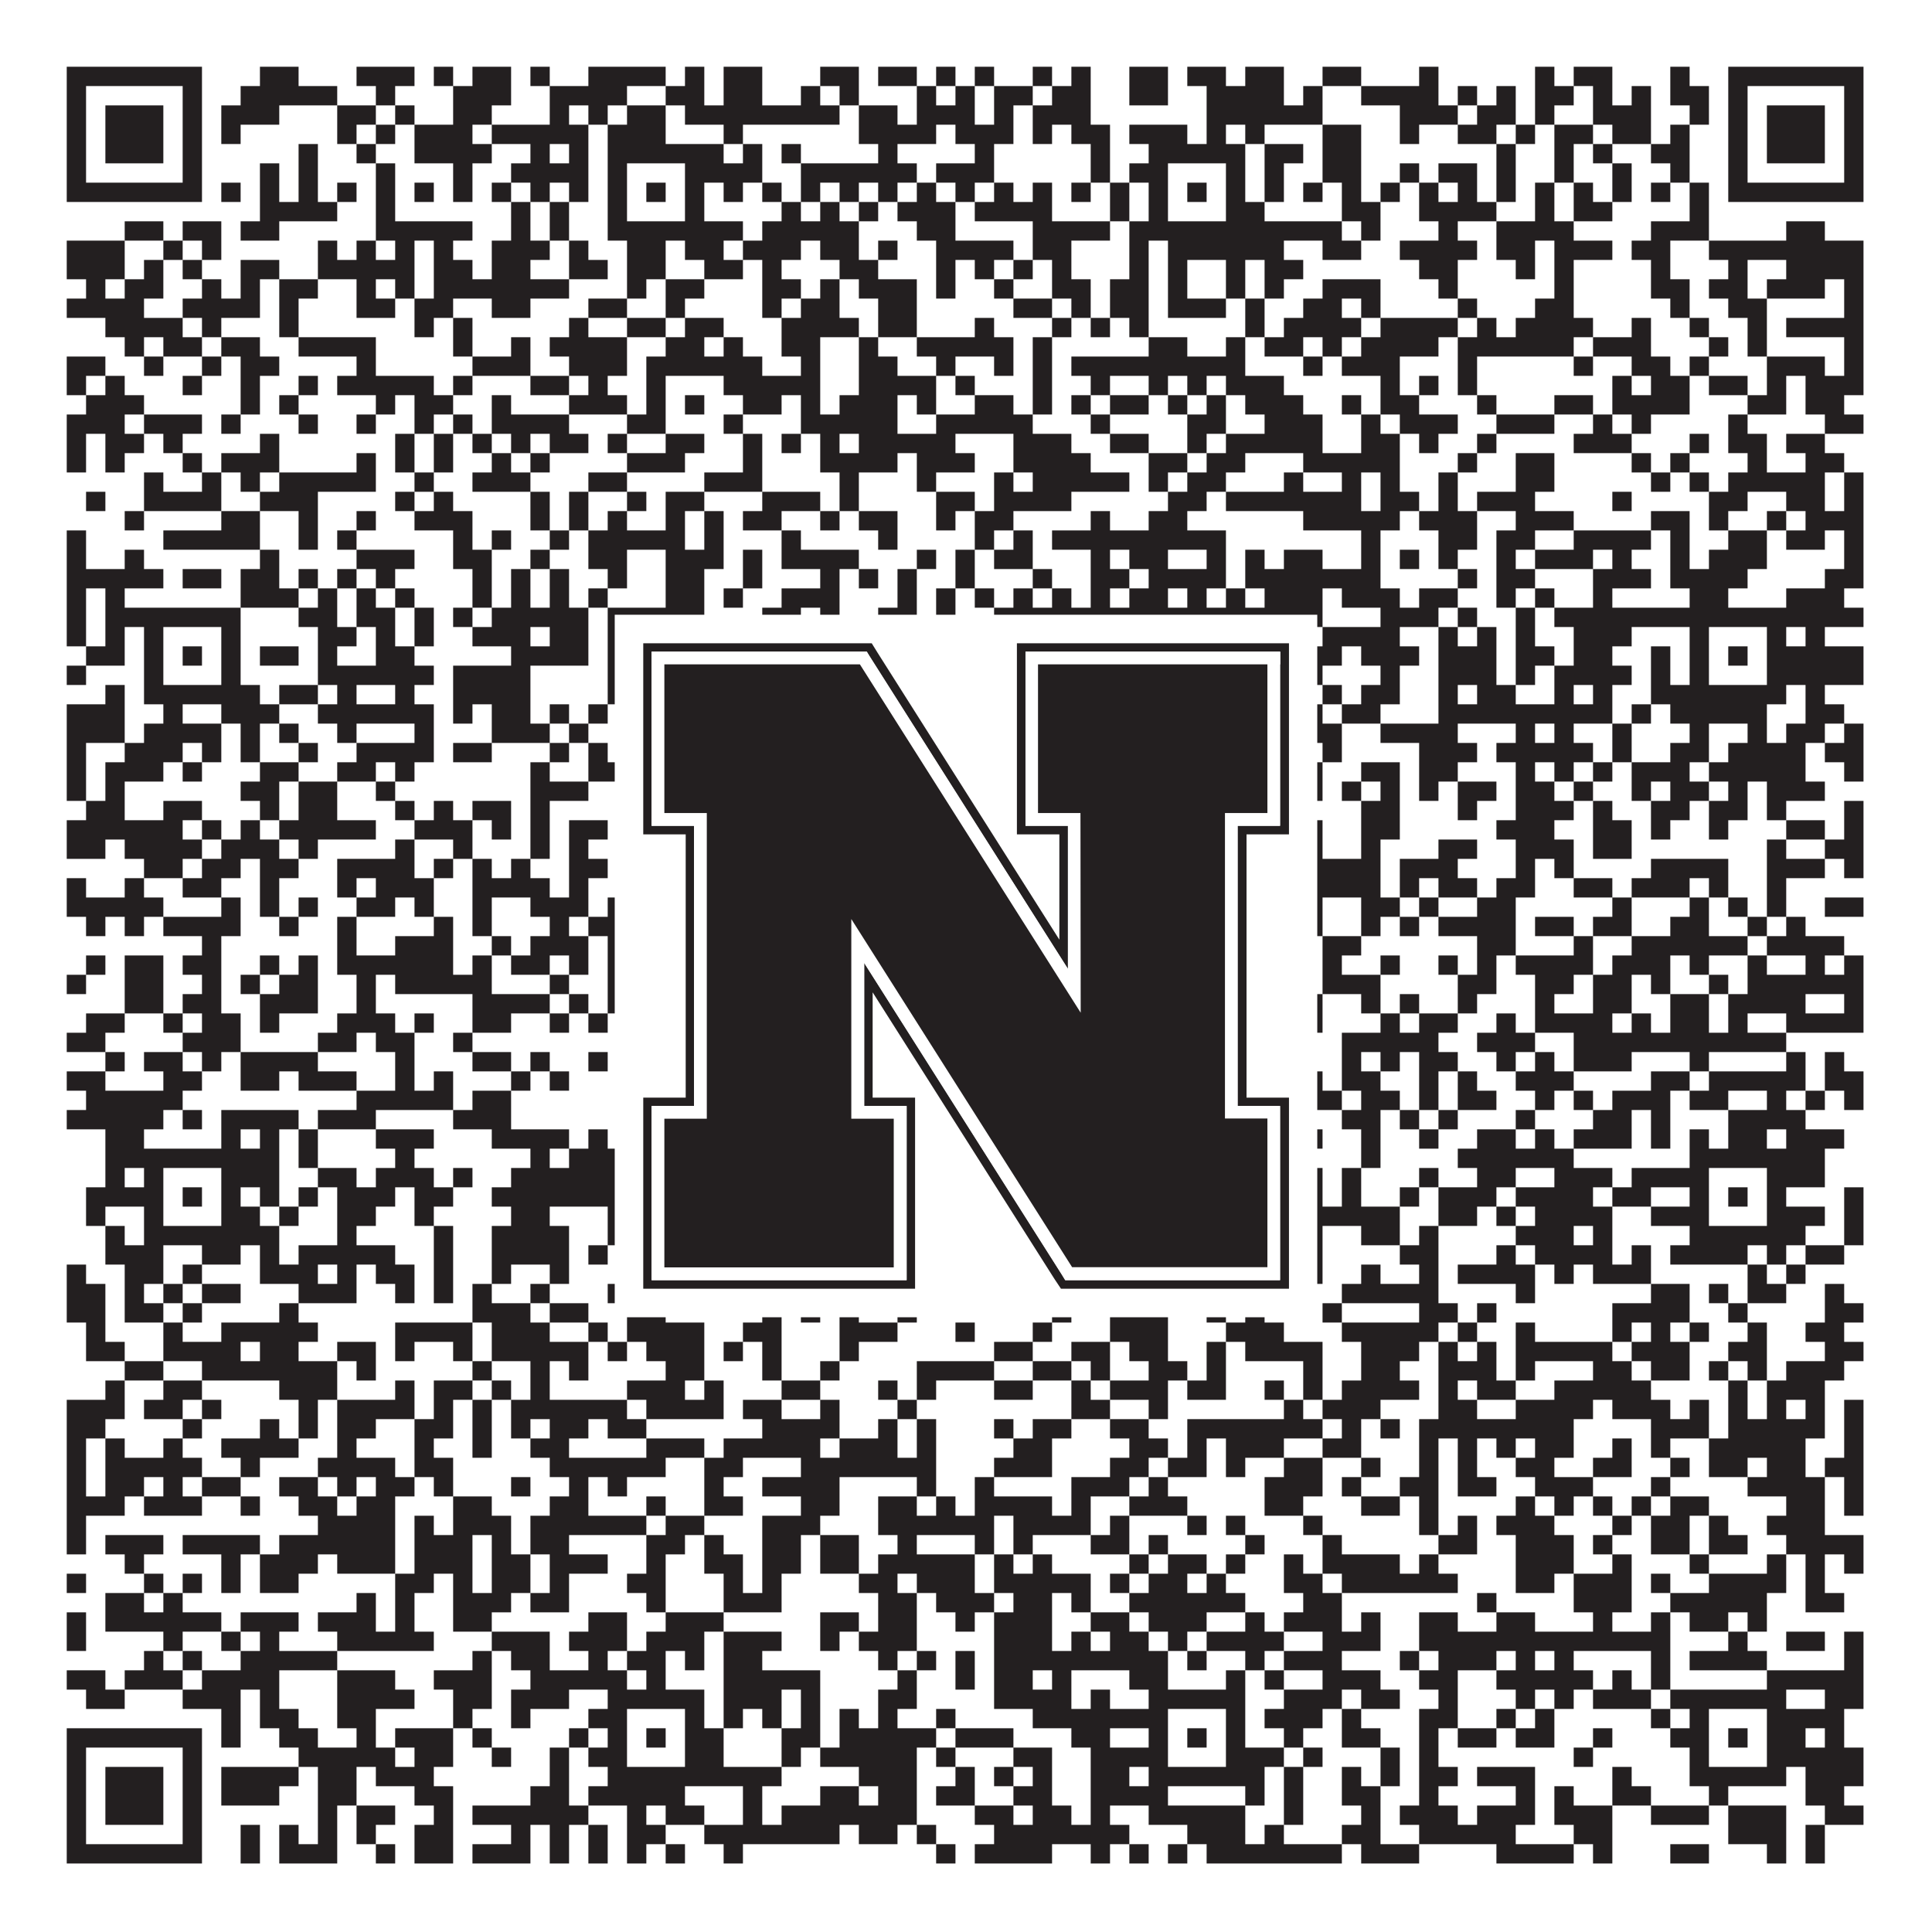 <?xml version="1.0"?>
<svg xmlns="http://www.w3.org/2000/svg" xmlns:xlink="http://www.w3.org/1999/xlink" version="1.1" width="1100px" height="1100px" viewBox="0 0 1100 1100"><rect x="0" y="0" width="1100" height="1100" fill="#ffffff" fill-opacity="1"/><path fill="#231f20" fill-opacity="1" d="M38,38L115,38L115,49L38,49ZM148,38L170,38L170,49L148,49ZM203,38L236,38L236,49L203,49ZM247,38L258,38L258,49L247,49ZM269,38L291,38L291,49L269,49ZM302,38L313,38L313,49L302,49ZM335,38L379,38L379,49L335,49ZM390,38L401,38L401,49L390,49ZM412,38L434,38L434,49L412,49ZM467,38L489,38L489,49L467,49ZM500,38L522,38L522,49L500,49ZM533,38L544,38L544,49L533,49ZM555,38L566,38L566,49L555,49ZM588,38L599,38L599,49L588,49ZM610,38L621,38L621,49L610,49ZM643,38L665,38L665,49L643,49ZM676,38L698,38L698,49L676,49ZM709,38L731,38L731,49L709,49ZM753,38L775,38L775,49L753,49ZM808,38L819,38L819,49L808,49ZM874,38L885,38L885,49L874,49ZM896,38L918,38L918,49L896,49ZM951,38L962,38L962,49L951,49ZM984,38L1061,38L1061,49L984,49ZM38,49L49,49L49,60L38,60ZM104,49L115,49L115,60L104,60ZM137,49L192,49L192,60L137,60ZM214,49L225,49L225,60L214,60ZM258,49L291,49L291,60L258,60ZM313,49L357,49L357,60L313,60ZM379,49L401,49L401,60L379,60ZM412,49L434,49L434,60L412,60ZM456,49L467,49L467,60L456,60ZM478,49L489,49L489,60L478,60ZM522,49L533,49L533,60L522,60ZM544,49L555,49L555,60L544,60ZM566,49L588,49L588,60L566,60ZM599,49L621,49L621,60L599,60ZM643,49L665,49L665,60L643,60ZM687,49L731,49L731,60L687,60ZM742,49L753,49L753,60L742,60ZM775,49L819,49L819,60L775,60ZM830,49L841,49L841,60L830,60ZM852,49L863,49L863,60L852,60ZM874,49L896,49L896,60L874,60ZM907,49L918,49L918,60L907,60ZM929,49L940,49L940,60L929,60ZM951,49L973,49L973,60L951,60ZM984,49L995,49L995,60L984,60ZM1050,49L1061,49L1061,60L1050,60ZM38,60L49,60L49,71L38,71ZM60,60L93,60L93,71L60,71ZM104,60L115,60L115,71L104,71ZM126,60L159,60L159,71L126,71ZM192,60L214,60L214,71L192,71ZM225,60L236,60L236,71L225,71ZM258,60L280,60L280,71L258,71ZM313,60L324,60L324,71L313,71ZM335,60L346,60L346,71L335,71ZM357,60L379,60L379,71L357,71ZM390,60L478,60L478,71L390,71ZM489,60L511,60L511,71L489,71ZM522,60L555,60L555,71L522,71ZM566,60L577,60L577,71L566,71ZM588,60L621,60L621,71L588,71ZM687,60L753,60L753,71L687,71ZM797,60L830,60L830,71L797,71ZM841,60L863,60L863,71L841,71ZM874,60L885,60L885,71L874,71ZM907,60L940,60L940,71L907,71ZM962,60L973,60L973,71L962,71ZM984,60L995,60L995,71L984,71ZM1006,60L1039,60L1039,71L1006,71ZM1050,60L1061,60L1061,71L1050,71ZM38,71L49,71L49,82L38,82ZM60,71L93,71L93,82L60,82ZM104,71L115,71L115,82L104,82ZM126,71L137,71L137,82L126,82ZM192,71L203,71L203,82L192,82ZM214,71L225,71L225,82L214,82ZM236,71L269,71L269,82L236,82ZM280,71L335,71L335,82L280,82ZM346,71L379,71L379,82L346,82ZM412,71L423,71L423,82L412,82ZM489,71L533,71L533,82L489,82ZM544,71L577,71L577,82L544,82ZM588,71L599,71L599,82L588,82ZM610,71L632,71L632,82L610,82ZM643,71L676,71L676,82L643,82ZM687,71L698,71L698,82L687,82ZM709,71L720,71L720,82L709,82ZM753,71L775,71L775,82L753,82ZM797,71L808,71L808,82L797,82ZM830,71L852,71L852,82L830,82ZM863,71L874,71L874,82L863,82ZM885,71L907,71L907,82L885,82ZM918,71L940,71L940,82L918,82ZM951,71L962,71L962,82L951,82ZM984,71L995,71L995,82L984,82ZM1006,71L1039,71L1039,82L1006,82ZM1050,71L1061,71L1061,82L1050,82ZM38,82L49,82L49,93L38,93ZM60,82L93,82L93,93L60,93ZM104,82L115,82L115,93L104,93ZM170,82L181,82L181,93L170,93ZM203,82L214,82L214,93L203,93ZM236,82L280,82L280,93L236,93ZM302,82L313,82L313,93L302,93ZM324,82L335,82L335,93L324,93ZM346,82L412,82L412,93L346,93ZM423,82L434,82L434,93L423,93ZM445,82L456,82L456,93L445,93ZM500,82L511,82L511,93L500,93ZM555,82L566,82L566,93L555,93ZM621,82L632,82L632,93L621,93ZM654,82L709,82L709,93L654,93ZM720,82L742,82L742,93L720,93ZM753,82L775,82L775,93L753,93ZM852,82L863,82L863,93L852,93ZM885,82L896,82L896,93L885,93ZM907,82L918,82L918,93L907,93ZM940,82L962,82L962,93L940,93ZM984,82L995,82L995,93L984,93ZM1006,82L1039,82L1039,93L1006,93ZM1050,82L1061,82L1061,93L1050,93ZM38,93L49,93L49,104L38,104ZM104,93L115,93L115,104L104,104ZM148,93L159,93L159,104L148,104ZM170,93L181,93L181,104L170,104ZM214,93L225,93L225,104L214,104ZM258,93L269,93L269,104L258,104ZM291,93L335,93L335,104L291,104ZM346,93L357,93L357,104L346,104ZM390,93L434,93L434,104L390,104ZM456,93L522,93L522,104L456,104ZM533,93L566,93L566,104L533,104ZM621,93L632,93L632,104L621,104ZM643,93L665,93L665,104L643,104ZM698,93L709,93L709,104L698,104ZM720,93L731,93L731,104L720,104ZM753,93L775,93L775,104L753,104ZM797,93L808,93L808,104L797,104ZM819,93L841,93L841,104L819,104ZM852,93L863,93L863,104L852,104ZM885,93L896,93L896,104L885,104ZM918,93L929,93L929,104L918,104ZM951,93L962,93L962,104L951,104ZM984,93L995,93L995,104L984,104ZM1050,93L1061,93L1061,104L1050,104ZM38,104L115,104L115,115L38,115ZM126,104L137,104L137,115L126,115ZM148,104L159,104L159,115L148,115ZM170,104L181,104L181,115L170,115ZM192,104L203,104L203,115L192,115ZM214,104L225,104L225,115L214,115ZM236,104L247,104L247,115L236,115ZM258,104L269,104L269,115L258,115ZM280,104L291,104L291,115L280,115ZM302,104L313,104L313,115L302,115ZM324,104L335,104L335,115L324,115ZM346,104L357,104L357,115L346,115ZM368,104L379,104L379,115L368,115ZM390,104L401,104L401,115L390,115ZM412,104L423,104L423,115L412,115ZM434,104L445,104L445,115L434,115ZM456,104L467,104L467,115L456,115ZM478,104L489,104L489,115L478,115ZM500,104L511,104L511,115L500,115ZM522,104L533,104L533,115L522,115ZM544,104L555,104L555,115L544,115ZM566,104L577,104L577,115L566,115ZM588,104L599,104L599,115L588,115ZM610,104L621,104L621,115L610,115ZM632,104L643,104L643,115L632,115ZM654,104L665,104L665,115L654,115ZM676,104L687,104L687,115L676,115ZM698,104L709,104L709,115L698,115ZM720,104L731,104L731,115L720,115ZM742,104L753,104L753,115L742,115ZM764,104L775,104L775,115L764,115ZM786,104L797,104L797,115L786,115ZM808,104L819,104L819,115L808,115ZM830,104L841,104L841,115L830,115ZM852,104L863,104L863,115L852,115ZM874,104L885,104L885,115L874,115ZM896,104L907,104L907,115L896,115ZM918,104L929,104L929,115L918,115ZM940,104L951,104L951,115L940,115ZM962,104L973,104L973,115L962,115ZM984,104L1061,104L1061,115L984,115ZM148,115L192,115L192,126L148,126ZM214,115L225,115L225,126L214,126ZM291,115L302,115L302,126L291,126ZM313,115L324,115L324,126L313,126ZM346,115L357,115L357,126L346,126ZM390,115L401,115L401,126L390,126ZM445,115L456,115L456,126L445,126ZM467,115L478,115L478,126L467,126ZM489,115L500,115L500,126L489,126ZM511,115L544,115L544,126L511,126ZM555,115L599,115L599,126L555,126ZM632,115L643,115L643,126L632,126ZM654,115L665,115L665,126L654,126ZM698,115L720,115L720,126L698,126ZM764,115L786,115L786,126L764,126ZM808,115L852,115L852,126L808,126ZM874,115L885,115L885,126L874,126ZM896,115L918,115L918,126L896,126ZM962,115L973,115L973,126L962,126ZM71,126L93,126L93,137L71,137ZM104,126L126,126L126,137L104,137ZM137,126L159,126L159,137L137,137ZM214,126L269,126L269,137L214,137ZM291,126L302,126L302,137L291,137ZM313,126L324,126L324,137L313,137ZM346,126L423,126L423,137L346,137ZM434,126L489,126L489,137L434,137ZM522,126L544,126L544,137L522,137ZM588,126L632,126L632,137L588,137ZM643,126L764,126L764,137L643,137ZM775,126L786,126L786,137L775,137ZM819,126L830,126L830,137L819,137ZM852,126L896,126L896,137L852,137ZM940,126L973,126L973,137L940,137ZM1017,126L1039,126L1039,137L1017,137ZM38,137L71,137L71,148L38,148ZM93,137L104,137L104,148L93,148ZM115,137L126,137L126,148L115,148ZM181,137L192,137L192,148L181,148ZM203,137L214,137L214,148L203,148ZM225,137L236,137L236,148L225,148ZM247,137L258,137L258,148L247,148ZM280,137L313,137L313,148L280,148ZM324,137L335,137L335,148L324,148ZM357,137L379,137L379,148L357,148ZM390,137L412,137L412,148L390,148ZM423,137L456,137L456,148L423,148ZM467,137L489,137L489,148L467,148ZM500,137L511,137L511,148L500,148ZM533,137L577,137L577,148L533,148ZM588,137L610,137L610,148L588,148ZM643,137L654,137L654,148L643,148ZM665,137L731,137L731,148L665,148ZM753,137L775,137L775,148L753,148ZM797,137L841,137L841,148L797,148ZM852,137L874,137L874,148L852,148ZM885,137L918,137L918,148L885,148ZM929,137L951,137L951,148L929,148ZM973,137L1061,137L1061,148L973,148ZM38,148L71,148L71,159L38,159ZM82,148L93,148L93,159L82,159ZM104,148L115,148L115,159L104,159ZM137,148L159,148L159,159L137,159ZM181,148L236,148L236,159L181,159ZM247,148L269,148L269,159L247,159ZM280,148L302,148L302,159L280,159ZM324,148L346,148L346,159L324,159ZM357,148L379,148L379,159L357,159ZM401,148L423,148L423,159L401,159ZM434,148L445,148L445,159L434,159ZM478,148L500,148L500,159L478,159ZM533,148L544,148L544,159L533,159ZM555,148L566,148L566,159L555,159ZM577,148L588,148L588,159L577,159ZM599,148L610,148L610,159L599,159ZM643,148L654,148L654,159L643,159ZM665,148L676,148L676,159L665,159ZM698,148L709,148L709,159L698,159ZM720,148L742,148L742,159L720,159ZM808,148L830,148L830,159L808,159ZM863,148L874,148L874,159L863,159ZM885,148L896,148L896,159L885,159ZM940,148L951,148L951,159L940,159ZM984,148L995,148L995,159L984,159ZM1017,148L1061,148L1061,159L1017,159ZM49,159L60,159L60,170L49,170ZM71,159L93,159L93,170L71,170ZM115,159L126,159L126,170L115,170ZM137,159L148,159L148,170L137,170ZM159,159L181,159L181,170L159,170ZM203,159L214,159L214,170L203,170ZM225,159L236,159L236,170L225,170ZM247,159L324,159L324,170L247,170ZM357,159L368,159L368,170L357,170ZM379,159L401,159L401,170L379,170ZM434,159L456,159L456,170L434,170ZM467,159L478,159L478,170L467,170ZM489,159L522,159L522,170L489,170ZM533,159L544,159L544,170L533,170ZM566,159L577,159L577,170L566,170ZM599,159L621,159L621,170L599,170ZM632,159L654,159L654,170L632,170ZM665,159L676,159L676,170L665,170ZM698,159L709,159L709,170L698,170ZM720,159L731,159L731,170L720,170ZM753,159L786,159L786,170L753,170ZM819,159L830,159L830,170L819,170ZM885,159L896,159L896,170L885,170ZM940,159L962,159L962,170L940,170ZM973,159L995,159L995,170L973,170ZM1006,159L1039,159L1039,170L1006,170ZM1050,159L1061,159L1061,170L1050,170ZM38,170L82,170L82,181L38,181ZM104,170L148,170L148,181L104,181ZM159,170L170,170L170,181L159,181ZM203,170L225,170L225,181L203,181ZM236,170L258,170L258,181L236,181ZM280,170L302,170L302,181L280,181ZM335,170L357,170L357,181L335,181ZM379,170L390,170L390,181L379,181ZM434,170L445,170L445,181L434,181ZM456,170L478,170L478,181L456,181ZM500,170L522,170L522,181L500,181ZM577,170L599,170L599,181L577,181ZM610,170L621,170L621,181L610,181ZM632,170L654,170L654,181L632,181ZM665,170L698,170L698,181L665,181ZM709,170L720,170L720,181L709,181ZM742,170L764,170L764,181L742,181ZM775,170L786,170L786,181L775,181ZM830,170L841,170L841,181L830,181ZM874,170L896,170L896,181L874,181ZM951,170L962,170L962,181L951,181ZM984,170L1006,170L1006,181L984,181ZM1050,170L1061,170L1061,181L1050,181ZM60,181L104,181L104,192L60,192ZM115,181L126,181L126,192L115,192ZM159,181L170,181L170,192L159,192ZM236,181L247,181L247,192L236,192ZM258,181L269,181L269,192L258,192ZM324,181L335,181L335,192L324,192ZM357,181L379,181L379,192L357,192ZM390,181L412,181L412,192L390,192ZM445,181L489,181L489,192L445,192ZM500,181L522,181L522,192L500,192ZM555,181L566,181L566,192L555,192ZM599,181L610,181L610,192L599,192ZM621,181L632,181L632,192L621,192ZM643,181L654,181L654,192L643,192ZM709,181L720,181L720,192L709,192ZM731,181L775,181L775,192L731,192ZM786,181L830,181L830,192L786,192ZM841,181L852,181L852,192L841,192ZM863,181L907,181L907,192L863,192ZM929,181L940,181L940,192L929,192ZM962,181L973,181L973,192L962,192ZM995,181L1006,181L1006,192L995,192ZM1017,181L1061,181L1061,192L1017,192ZM71,192L82,192L82,203L71,203ZM93,192L115,192L115,203L93,203ZM126,192L148,192L148,203L126,203ZM170,192L214,192L214,203L170,203ZM258,192L269,192L269,203L258,203ZM291,192L302,192L302,203L291,203ZM313,192L357,192L357,203L313,203ZM379,192L401,192L401,203L379,203ZM412,192L423,192L423,203L412,203ZM445,192L467,192L467,203L445,203ZM489,192L500,192L500,203L489,203ZM522,192L577,192L577,203L522,203ZM588,192L599,192L599,203L588,203ZM654,192L676,192L676,203L654,203ZM698,192L709,192L709,203L698,203ZM720,192L742,192L742,203L720,203ZM753,192L764,192L764,203L753,203ZM775,192L819,192L819,203L775,203ZM830,192L896,192L896,203L830,203ZM907,192L940,192L940,203L907,203ZM973,192L984,192L984,203L973,203ZM995,192L1006,192L1006,203L995,203ZM1050,192L1061,192L1061,203L1050,203ZM38,203L60,203L60,214L38,214ZM82,203L93,203L93,214L82,214ZM115,203L126,203L126,214L115,214ZM137,203L159,203L159,214L137,214ZM203,203L214,203L214,214L203,214ZM269,203L302,203L302,214L269,214ZM324,203L357,203L357,214L324,214ZM368,203L434,203L434,214L368,214ZM456,203L467,203L467,214L456,214ZM489,203L511,203L511,214L489,214ZM533,203L544,203L544,214L533,214ZM566,203L577,203L577,214L566,214ZM588,203L599,203L599,214L588,214ZM610,203L709,203L709,214L610,214ZM742,203L753,203L753,214L742,214ZM764,203L797,203L797,214L764,214ZM830,203L841,203L841,214L830,214ZM896,203L907,203L907,214L896,214ZM929,203L951,203L951,214L929,214ZM962,203L973,203L973,214L962,214ZM1006,203L1039,203L1039,214L1006,214ZM1050,203L1061,203L1061,214L1050,214ZM38,214L49,214L49,225L38,225ZM60,214L71,214L71,225L60,225ZM104,214L115,214L115,225L104,225ZM137,214L148,214L148,225L137,225ZM170,214L181,214L181,225L170,225ZM192,214L247,214L247,225L192,225ZM258,214L269,214L269,225L258,225ZM302,214L324,214L324,225L302,225ZM335,214L346,214L346,225L335,225ZM368,214L379,214L379,225L368,225ZM412,214L467,214L467,225L412,225ZM489,214L533,214L533,225L489,225ZM544,214L555,214L555,225L544,225ZM588,214L599,214L599,225L588,225ZM621,214L632,214L632,225L621,225ZM654,214L665,214L665,225L654,225ZM676,214L687,214L687,225L676,225ZM698,214L731,214L731,225L698,225ZM786,214L797,214L797,225L786,225ZM808,214L819,214L819,225L808,225ZM830,214L841,214L841,225L830,225ZM918,214L929,214L929,225L918,225ZM940,214L962,214L962,225L940,225ZM973,214L995,214L995,225L973,225ZM1006,214L1017,214L1017,225L1006,225ZM1028,214L1061,214L1061,225L1028,225ZM49,225L82,225L82,236L49,236ZM137,225L148,225L148,236L137,236ZM159,225L170,225L170,236L159,236ZM214,225L225,225L225,236L214,236ZM236,225L258,225L258,236L236,236ZM280,225L291,225L291,236L280,236ZM324,225L357,225L357,236L324,236ZM368,225L379,225L379,236L368,236ZM390,225L401,225L401,236L390,236ZM423,225L445,225L445,236L423,236ZM456,225L467,225L467,236L456,236ZM478,225L511,225L511,236L478,236ZM522,225L533,225L533,236L522,236ZM555,225L577,225L577,236L555,236ZM588,225L599,225L599,236L588,236ZM610,225L621,225L621,236L610,236ZM632,225L654,225L654,236L632,236ZM665,225L676,225L676,236L665,236ZM687,225L698,225L698,236L687,236ZM709,225L742,225L742,236L709,236ZM764,225L775,225L775,236L764,236ZM786,225L808,225L808,236L786,236ZM841,225L852,225L852,236L841,236ZM885,225L907,225L907,236L885,236ZM918,225L962,225L962,236L918,236ZM995,225L1017,225L1017,236L995,236ZM1028,225L1050,225L1050,236L1028,236ZM38,236L71,236L71,247L38,247ZM82,236L115,236L115,247L82,247ZM126,236L137,236L137,247L126,247ZM170,236L181,236L181,247L170,247ZM203,236L214,236L214,247L203,247ZM236,236L247,236L247,247L236,247ZM258,236L269,236L269,247L258,247ZM280,236L324,236L324,247L280,247ZM357,236L379,236L379,247L357,247ZM412,236L423,236L423,247L412,247ZM456,236L511,236L511,247L456,247ZM533,236L588,236L588,247L533,247ZM621,236L632,236L632,247L621,247ZM676,236L698,236L698,247L676,247ZM720,236L753,236L753,247L720,247ZM775,236L786,236L786,247L775,247ZM797,236L830,236L830,247L797,247ZM852,236L885,236L885,247L852,247ZM907,236L918,236L918,247L907,247ZM929,236L940,236L940,247L929,247ZM984,236L995,236L995,247L984,247ZM1039,236L1061,236L1061,247L1039,247ZM38,247L49,247L49,258L38,258ZM60,247L82,247L82,258L60,258ZM93,247L104,247L104,258L93,258ZM148,247L159,247L159,258L148,258ZM225,247L236,247L236,258L225,258ZM247,247L258,247L258,258L247,258ZM269,247L280,247L280,258L269,258ZM291,247L302,247L302,258L291,258ZM313,247L335,247L335,258L313,258ZM346,247L357,247L357,258L346,258ZM379,247L401,247L401,258L379,258ZM423,247L434,247L434,258L423,258ZM445,247L456,247L456,258L445,258ZM467,247L478,247L478,258L467,258ZM489,247L544,247L544,258L489,258ZM577,247L610,247L610,258L577,258ZM632,247L654,247L654,258L632,258ZM676,247L687,247L687,258L676,258ZM698,247L753,247L753,258L698,258ZM775,247L797,247L797,258L775,258ZM808,247L819,247L819,258L808,258ZM841,247L852,247L852,258L841,258ZM896,247L929,247L929,258L896,258ZM962,247L973,247L973,258L962,258ZM984,247L1006,247L1006,258L984,258ZM1017,247L1039,247L1039,258L1017,258ZM38,258L49,258L49,269L38,269ZM60,258L71,258L71,269L60,269ZM104,258L115,258L115,269L104,269ZM126,258L159,258L159,269L126,269ZM203,258L214,258L214,269L203,269ZM225,258L236,258L236,269L225,269ZM247,258L258,258L258,269L247,269ZM280,258L291,258L291,269L280,269ZM302,258L313,258L313,269L302,269ZM357,258L390,258L390,269L357,269ZM423,258L434,258L434,269L423,269ZM467,258L511,258L511,269L467,269ZM522,258L555,258L555,269L522,269ZM577,258L621,258L621,269L577,269ZM654,258L676,258L676,269L654,269ZM687,258L709,258L709,269L687,269ZM742,258L797,258L797,269L742,269ZM830,258L841,258L841,269L830,269ZM863,258L885,258L885,269L863,269ZM929,258L940,258L940,269L929,269ZM951,258L962,258L962,269L951,269ZM995,258L1006,258L1006,269L995,269ZM1028,258L1050,258L1050,269L1028,269ZM82,269L93,269L93,280L82,280ZM115,269L126,269L126,280L115,280ZM137,269L148,269L148,280L137,280ZM159,269L214,269L214,280L159,280ZM236,269L247,269L247,280L236,280ZM269,269L302,269L302,280L269,280ZM335,269L357,269L357,280L335,280ZM401,269L434,269L434,280L401,280ZM478,269L489,269L489,280L478,280ZM522,269L533,269L533,280L522,280ZM566,269L577,269L577,280L566,280ZM588,269L643,269L643,280L588,280ZM654,269L665,269L665,280L654,280ZM676,269L698,269L698,280L676,280ZM731,269L742,269L742,280L731,280ZM764,269L775,269L775,280L764,280ZM786,269L797,269L797,280L786,280ZM819,269L830,269L830,280L819,280ZM863,269L885,269L885,280L863,280ZM940,269L951,269L951,280L940,280ZM962,269L973,269L973,280L962,280ZM984,269L1039,269L1039,280L984,280ZM1050,269L1061,269L1061,280L1050,280ZM49,280L60,280L60,291L49,291ZM82,280L126,280L126,291L82,291ZM148,280L181,280L181,291L148,291ZM225,280L236,280L236,291L225,291ZM247,280L258,280L258,291L247,291ZM302,280L313,280L313,291L302,291ZM324,280L335,280L335,291L324,291ZM357,280L368,280L368,291L357,291ZM379,280L401,280L401,291L379,291ZM434,280L467,280L467,291L434,291ZM478,280L489,280L489,291L478,291ZM533,280L555,280L555,291L533,291ZM566,280L610,280L610,291L566,291ZM665,280L687,280L687,291L665,291ZM698,280L775,280L775,291L698,291ZM786,280L808,280L808,291L786,291ZM819,280L830,280L830,291L819,291ZM841,280L874,280L874,291L841,291ZM918,280L929,280L929,291L918,291ZM973,280L995,280L995,291L973,291ZM1017,280L1039,280L1039,291L1017,291ZM1050,280L1061,280L1061,291L1050,291ZM71,291L82,291L82,302L71,302ZM126,291L148,291L148,302L126,302ZM170,291L181,291L181,302L170,302ZM203,291L214,291L214,302L203,302ZM236,291L269,291L269,302L236,302ZM302,291L313,291L313,302L302,302ZM324,291L335,291L335,302L324,302ZM346,291L357,291L357,302L346,302ZM379,291L390,291L390,302L379,302ZM401,291L412,291L412,302L401,302ZM423,291L445,291L445,302L423,302ZM467,291L478,291L478,302L467,302ZM489,291L511,291L511,302L489,302ZM533,291L544,291L544,302L533,302ZM555,291L577,291L577,302L555,302ZM621,291L632,291L632,302L621,302ZM654,291L676,291L676,302L654,302ZM742,291L797,291L797,302L742,302ZM808,291L841,291L841,302L808,302ZM863,291L896,291L896,302L863,302ZM940,291L962,291L962,302L940,302ZM973,291L984,291L984,302L973,302ZM1006,291L1017,291L1017,302L1006,302ZM1028,291L1061,291L1061,302L1028,302ZM38,302L49,302L49,313L38,313ZM93,302L148,302L148,313L93,313ZM170,302L181,302L181,313L170,313ZM192,302L203,302L203,313L192,313ZM258,302L269,302L269,313L258,313ZM280,302L291,302L291,313L280,313ZM313,302L324,302L324,313L313,313ZM335,302L390,302L390,313L335,313ZM401,302L412,302L412,313L401,313ZM445,302L456,302L456,313L445,313ZM500,302L511,302L511,313L500,313ZM555,302L566,302L566,313L555,313ZM577,302L588,302L588,313L577,313ZM599,302L698,302L698,313L599,313ZM775,302L786,302L786,313L775,313ZM819,302L841,302L841,313L819,313ZM852,302L874,302L874,313L852,313ZM896,302L940,302L940,313L896,313ZM951,302L962,302L962,313L951,313ZM984,302L1006,302L1006,313L984,313ZM1017,302L1039,302L1039,313L1017,313ZM1050,302L1061,302L1061,313L1050,313ZM38,313L49,313L49,324L38,324ZM71,313L82,313L82,324L71,324ZM148,313L159,313L159,324L148,324ZM203,313L236,313L236,324L203,324ZM258,313L280,313L280,324L258,324ZM302,313L313,313L313,324L302,324ZM335,313L357,313L357,324L335,324ZM379,313L412,313L412,324L379,324ZM423,313L434,313L434,324L423,324ZM445,313L489,313L489,324L445,324ZM522,313L533,313L533,324L522,324ZM544,313L555,313L555,324L544,324ZM566,313L588,313L588,324L566,324ZM621,313L632,313L632,324L621,324ZM643,313L665,313L665,324L643,324ZM687,313L698,313L698,324L687,324ZM709,313L720,313L720,324L709,324ZM731,313L753,313L753,324L731,324ZM775,313L786,313L786,324L775,324ZM797,313L808,313L808,324L797,324ZM819,313L830,313L830,324L819,324ZM852,313L863,313L863,324L852,324ZM874,313L907,313L907,324L874,324ZM918,313L929,313L929,324L918,324ZM951,313L962,313L962,324L951,324ZM973,313L1006,313L1006,324L973,324ZM1050,313L1061,313L1061,324L1050,324ZM38,324L93,324L93,335L38,335ZM104,324L126,324L126,335L104,335ZM137,324L159,324L159,335L137,335ZM170,324L181,324L181,335L170,335ZM192,324L203,324L203,335L192,335ZM214,324L225,324L225,335L214,335ZM269,324L280,324L280,335L269,335ZM291,324L302,324L302,335L291,335ZM313,324L324,324L324,335L313,335ZM346,324L357,324L357,335L346,335ZM379,324L401,324L401,335L379,335ZM423,324L434,324L434,335L423,335ZM467,324L478,324L478,335L467,335ZM489,324L500,324L500,335L489,335ZM511,324L522,324L522,335L511,335ZM544,324L555,324L555,335L544,335ZM588,324L599,324L599,335L588,335ZM621,324L643,324L643,335L621,335ZM654,324L698,324L698,335L654,335ZM709,324L786,324L786,335L709,335ZM830,324L841,324L841,335L830,335ZM852,324L874,324L874,335L852,335ZM907,324L940,324L940,335L907,335ZM951,324L995,324L995,335L951,335ZM1039,324L1061,324L1061,335L1039,335ZM38,335L49,335L49,346L38,346ZM60,335L71,335L71,346L60,346ZM137,335L170,335L170,346L137,346ZM181,335L192,335L192,346L181,346ZM203,335L214,335L214,346L203,346ZM225,335L236,335L236,346L225,346ZM269,335L280,335L280,346L269,346ZM291,335L302,335L302,346L291,346ZM313,335L324,335L324,346L313,346ZM335,335L346,335L346,346L335,346ZM379,335L401,335L401,346L379,346ZM412,335L423,335L423,346L412,346ZM445,335L478,335L478,346L445,346ZM511,335L522,335L522,346L511,346ZM533,335L544,335L544,346L533,346ZM555,335L566,335L566,346L555,346ZM577,335L588,335L588,346L577,346ZM599,335L610,335L610,346L599,346ZM621,335L632,335L632,346L621,346ZM643,335L665,335L665,346L643,346ZM676,335L687,335L687,346L676,346ZM698,335L709,335L709,346L698,346ZM720,335L753,335L753,346L720,346ZM764,335L797,335L797,346L764,346ZM808,335L830,335L830,346L808,346ZM852,335L863,335L863,346L852,346ZM874,335L885,335L885,346L874,346ZM907,335L918,335L918,346L907,346ZM962,335L984,335L984,346L962,346ZM1017,335L1050,335L1050,346L1017,346ZM38,346L49,346L49,357L38,357ZM60,346L137,346L137,357L60,357ZM170,346L192,346L192,357L170,357ZM203,346L225,346L225,357L203,357ZM236,346L247,346L247,357L236,357ZM258,346L269,346L269,357L258,357ZM280,346L335,346L335,357L280,357ZM346,346L401,346L401,357L346,357ZM434,346L456,346L456,357L434,357ZM467,346L478,346L478,357L467,357ZM500,346L522,346L522,357L500,357ZM533,346L544,346L544,357L533,357ZM566,346L753,346L753,357L566,357ZM786,346L819,346L819,357L786,357ZM830,346L841,346L841,357L830,357ZM863,346L874,346L874,357L863,357ZM885,346L1061,346L1061,357L885,357ZM38,357L49,357L49,368L38,368ZM60,357L71,357L71,368L60,368ZM82,357L93,357L93,368L82,368ZM126,357L137,357L137,368L126,368ZM181,357L203,357L203,368L181,368ZM214,357L225,357L225,368L214,368ZM236,357L247,357L247,368L236,368ZM269,357L302,357L302,368L269,368ZM313,357L335,357L335,368L313,368ZM346,357L357,357L357,368L346,368ZM390,357L401,357L401,368L390,368ZM412,357L445,357L445,368L412,368ZM456,357L467,357L467,368L456,368ZM478,357L489,357L489,368L478,368ZM500,357L522,357L522,368L500,368ZM544,357L566,357L566,368L544,368ZM588,357L621,357L621,368L588,368ZM654,357L665,357L665,368L654,368ZM698,357L731,357L731,368L698,368ZM753,357L797,357L797,368L753,368ZM819,357L830,357L830,368L819,368ZM841,357L852,357L852,368L841,368ZM863,357L874,357L874,368L863,368ZM896,357L929,357L929,368L896,368ZM962,357L973,357L973,368L962,368ZM1006,357L1017,357L1017,368L1006,368ZM1028,357L1039,357L1039,368L1028,368ZM49,368L71,368L71,379L49,379ZM82,368L93,368L93,379L82,379ZM104,368L115,368L115,379L104,379ZM126,368L137,368L137,379L126,379ZM148,368L170,368L170,379L148,379ZM181,368L192,368L192,379L181,379ZM214,368L236,368L236,379L214,379ZM291,368L335,368L335,379L291,379ZM346,368L357,368L357,379L346,379ZM368,368L379,368L379,379L368,379ZM390,368L412,368L412,379L390,379ZM423,368L445,368L445,379L423,379ZM500,368L522,368L522,379L500,379ZM544,368L555,368L555,379L544,379ZM588,368L643,368L643,379L588,379ZM654,368L665,368L665,379L654,379ZM676,368L687,368L687,379L676,379ZM698,368L720,368L720,379L698,379ZM731,368L764,368L764,379L731,379ZM775,368L808,368L808,379L775,379ZM819,368L852,368L852,379L819,379ZM863,368L885,368L885,379L863,379ZM896,368L918,368L918,379L896,379ZM940,368L951,368L951,379L940,379ZM962,368L973,368L973,379L962,379ZM984,368L995,368L995,379L984,379ZM1006,368L1061,368L1061,379L1006,379ZM38,379L49,379L49,390L38,390ZM82,379L93,379L93,390L82,390ZM126,379L137,379L137,390L126,390ZM181,379L247,379L247,390L181,390ZM258,379L302,379L302,390L258,390ZM346,379L357,379L357,390L346,390ZM390,379L401,379L401,390L390,390ZM412,379L423,379L423,390L412,390ZM434,379L456,379L456,390L434,390ZM478,379L489,379L489,390L478,390ZM500,379L511,379L511,390L500,390ZM533,379L544,379L544,390L533,390ZM555,379L577,379L577,390L555,390ZM588,379L621,379L621,390L588,390ZM654,379L665,379L665,390L654,390ZM698,379L720,379L720,390L698,390ZM742,379L753,379L753,390L742,390ZM786,379L797,379L797,390L786,390ZM819,379L852,379L852,390L819,390ZM863,379L874,379L874,390L863,390ZM885,379L929,379L929,390L885,390ZM940,379L951,379L951,390L940,390ZM962,379L973,379L973,390L962,390ZM1006,379L1061,379L1061,390L1006,390ZM60,390L71,390L71,401L60,401ZM82,390L148,390L148,401L82,401ZM159,390L181,390L181,401L159,401ZM192,390L203,390L203,401L192,401ZM225,390L236,390L236,401L225,401ZM258,390L302,390L302,401L258,401ZM346,390L401,390L401,401L346,401ZM412,390L456,390L456,401L412,401ZM467,390L478,390L478,401L467,401ZM500,390L511,390L511,401L500,401ZM522,390L544,390L544,401L522,401ZM566,390L577,390L577,401L566,401ZM588,390L632,390L632,401L588,401ZM643,390L709,390L709,401L643,401ZM731,390L742,390L742,401L731,401ZM753,390L764,390L764,401L753,401ZM775,390L797,390L797,401L775,401ZM819,390L830,390L830,401L819,401ZM841,390L863,390L863,401L841,401ZM885,390L896,390L896,401L885,401ZM907,390L918,390L918,401L907,401ZM940,390L1017,390L1017,401L940,401ZM1028,390L1039,390L1039,401L1028,401ZM38,401L71,401L71,412L38,412ZM93,401L104,401L104,412L93,412ZM126,401L159,401L159,412L126,412ZM181,401L247,401L247,412L181,412ZM258,401L269,401L269,412L258,412ZM280,401L302,401L302,412L280,412ZM313,401L324,401L324,412L313,412ZM335,401L346,401L346,412L335,412ZM368,401L390,401L390,412L368,412ZM401,401L412,401L412,412L401,412ZM423,401L445,401L445,412L423,412ZM456,401L467,401L467,412L456,412ZM489,401L533,401L533,412L489,412ZM555,401L577,401L577,412L555,412ZM599,401L610,401L610,412L599,412ZM621,401L632,401L632,412L621,412ZM687,401L709,401L709,412L687,412ZM731,401L753,401L753,412L731,412ZM764,401L786,401L786,412L764,412ZM819,401L918,401L918,412L819,412ZM929,401L940,401L940,412L929,412ZM951,401L1006,401L1006,412L951,412ZM1028,401L1050,401L1050,412L1028,412ZM38,412L71,412L71,423L38,423ZM82,412L126,412L126,423L82,423ZM137,412L148,412L148,423L137,423ZM159,412L170,412L170,423L159,423ZM192,412L203,412L203,423L192,423ZM236,412L247,412L247,423L236,423ZM280,412L313,412L313,423L280,423ZM324,412L335,412L335,423L324,423ZM357,412L379,412L379,423L357,423ZM390,412L401,412L401,423L390,423ZM434,412L456,412L456,423L434,423ZM511,412L522,412L522,423L511,423ZM533,412L544,412L544,423L533,423ZM577,412L599,412L599,423L577,423ZM621,412L654,412L654,423L621,423ZM665,412L698,412L698,423L665,423ZM709,412L720,412L720,423L709,423ZM731,412L764,412L764,423L731,423ZM786,412L830,412L830,423L786,423ZM863,412L874,412L874,423L863,423ZM885,412L896,412L896,423L885,423ZM918,412L929,412L929,423L918,423ZM962,412L973,412L973,423L962,423ZM995,412L1006,412L1006,423L995,423ZM1017,412L1039,412L1039,423L1017,423ZM1050,412L1061,412L1061,423L1050,423ZM38,423L49,423L49,434L38,434ZM71,423L104,423L104,434L71,434ZM115,423L126,423L126,434L115,434ZM137,423L148,423L148,434L137,434ZM170,423L181,423L181,434L170,434ZM203,423L247,423L247,434L203,434ZM258,423L280,423L280,434L258,434ZM313,423L324,423L324,434L313,434ZM335,423L346,423L346,434L335,434ZM357,423L401,423L401,434L357,434ZM434,423L445,423L445,434L434,434ZM456,423L467,423L467,434L456,434ZM478,423L489,423L489,434L478,434ZM500,423L533,423L533,434L500,434ZM555,423L588,423L588,434L555,434ZM599,423L632,423L632,434L599,434ZM654,423L676,423L676,434L654,434ZM687,423L709,423L709,434L687,434ZM720,423L731,423L731,434L720,434ZM753,423L764,423L764,434L753,434ZM808,423L841,423L841,434L808,434ZM852,423L907,423L907,434L852,434ZM918,423L929,423L929,434L918,434ZM951,423L973,423L973,434L951,434ZM984,423L1028,423L1028,434L984,434ZM1039,423L1061,423L1061,434L1039,434ZM38,434L49,434L49,445L38,445ZM60,434L93,434L93,445L60,445ZM104,434L115,434L115,445L104,445ZM148,434L170,434L170,445L148,445ZM192,434L214,434L214,445L192,445ZM225,434L236,434L236,445L225,445ZM302,434L313,434L313,445L302,445ZM335,434L368,434L368,445L335,445ZM379,434L390,434L390,445L379,445ZM423,434L467,434L467,445L423,445ZM478,434L489,434L489,445L478,445ZM500,434L577,434L577,445L500,445ZM588,434L621,434L621,445L588,445ZM632,434L643,434L643,445L632,445ZM654,434L676,434L676,445L654,445ZM709,434L720,434L720,445L709,445ZM731,434L753,434L753,445L731,445ZM775,434L797,434L797,445L775,445ZM808,434L830,434L830,445L808,445ZM863,434L874,434L874,445L863,445ZM885,434L896,434L896,445L885,445ZM907,434L918,434L918,445L907,445ZM929,434L962,434L962,445L929,445ZM973,434L1028,434L1028,445L973,445ZM1050,434L1061,434L1061,445L1050,445ZM38,445L49,445L49,456L38,456ZM60,445L71,445L71,456L60,456ZM137,445L159,445L159,456L137,456ZM170,445L192,445L192,456L170,456ZM214,445L225,445L225,456L214,456ZM302,445L335,445L335,456L302,456ZM368,445L379,445L379,456L368,456ZM401,445L423,445L423,456L401,456ZM445,445L456,445L456,456L445,456ZM478,445L489,445L489,456L478,456ZM533,445L544,445L544,456L533,456ZM555,445L566,445L566,456L555,456ZM577,445L588,445L588,456L577,456ZM610,445L621,445L621,456L610,456ZM665,445L676,445L676,456L665,456ZM709,445L753,445L753,456L709,456ZM764,445L775,445L775,456L764,456ZM786,445L797,445L797,456L786,456ZM808,445L819,445L819,456L808,456ZM830,445L852,445L852,456L830,456ZM863,445L885,445L885,456L863,456ZM896,445L907,445L907,456L896,456ZM929,445L940,445L940,456L929,456ZM951,445L973,445L973,456L951,456ZM984,445L995,445L995,456L984,456ZM1006,445L1039,445L1039,456L1006,456ZM49,456L71,456L71,467L49,467ZM93,456L115,456L115,467L93,467ZM148,456L159,456L159,467L148,467ZM170,456L192,456L192,467L170,467ZM225,456L236,456L236,467L225,467ZM247,456L258,456L258,467L247,467ZM269,456L291,456L291,467L269,467ZM302,456L313,456L313,467L302,467ZM368,456L379,456L379,467L368,467ZM390,456L423,456L423,467L390,467ZM478,456L544,456L544,467L478,467ZM555,456L577,456L577,467L555,467ZM610,456L621,456L621,467L610,467ZM632,456L654,456L654,467L632,467ZM676,456L687,456L687,467L676,467ZM709,456L742,456L742,467L709,467ZM775,456L797,456L797,467L775,467ZM830,456L841,456L841,467L830,467ZM863,456L896,456L896,467L863,467ZM907,456L918,456L918,467L907,467ZM940,456L962,456L962,467L940,467ZM973,456L995,456L995,467L973,467ZM1006,456L1017,456L1017,467L1006,467ZM1050,456L1061,456L1061,467L1050,467ZM38,467L104,467L104,478L38,478ZM115,467L126,467L126,478L115,478ZM137,467L148,467L148,478L137,478ZM159,467L214,467L214,478L159,478ZM236,467L269,467L269,478L236,478ZM280,467L291,467L291,478L280,478ZM302,467L313,467L313,478L302,478ZM324,467L346,467L346,478L324,478ZM357,467L368,467L368,478L357,478ZM379,467L412,467L412,478L379,478ZM423,467L456,467L456,478L423,478ZM500,467L522,467L522,478L500,478ZM555,467L566,467L566,478L555,478ZM610,467L621,467L621,478L610,478ZM643,467L687,467L687,478L643,478ZM731,467L753,467L753,478L731,478ZM775,467L797,467L797,478L775,478ZM852,467L885,467L885,478L852,478ZM907,467L929,467L929,478L907,478ZM940,467L951,467L951,478L940,478ZM973,467L984,467L984,478L973,478ZM1017,467L1039,467L1039,478L1017,478ZM1050,467L1061,467L1061,478L1050,478ZM38,478L60,478L60,489L38,489ZM71,478L115,478L115,489L71,489ZM126,478L159,478L159,489L126,489ZM170,478L181,478L181,489L170,489ZM225,478L236,478L236,489L225,489ZM258,478L269,478L269,489L258,489ZM302,478L313,478L313,489L302,489ZM324,478L335,478L335,489L324,489ZM368,478L379,478L379,489L368,489ZM390,478L401,478L401,489L390,489ZM434,478L456,478L456,489L434,489ZM467,478L489,478L489,489L467,489ZM500,478L522,478L522,489L500,489ZM544,478L555,478L555,489L544,489ZM577,478L588,478L588,489L577,489ZM599,478L610,478L610,489L599,489ZM621,478L643,478L643,489L621,489ZM654,478L665,478L665,489L654,489ZM676,478L687,478L687,489L676,489ZM709,478L720,478L720,489L709,489ZM742,478L753,478L753,489L742,489ZM775,478L786,478L786,489L775,489ZM819,478L841,478L841,489L819,489ZM863,478L896,478L896,489L863,489ZM907,478L929,478L929,489L907,489ZM1006,478L1017,478L1017,489L1006,489ZM1039,478L1061,478L1061,489L1039,489ZM82,489L104,489L104,500L82,500ZM115,489L137,489L137,500L115,500ZM148,489L170,489L170,500L148,500ZM192,489L236,489L236,500L192,500ZM247,489L258,489L258,500L247,500ZM269,489L280,489L280,500L269,500ZM291,489L302,489L302,500L291,500ZM324,489L346,489L346,500L324,500ZM357,489L368,489L368,500L357,500ZM390,489L412,489L412,500L390,500ZM467,489L489,489L489,500L467,500ZM500,489L544,489L544,500L500,500ZM566,489L577,489L577,500L566,500ZM610,489L621,489L621,500L610,500ZM643,489L665,489L665,500L643,500ZM687,489L698,489L698,500L687,500ZM720,489L786,489L786,500L720,500ZM797,489L830,489L830,500L797,500ZM863,489L874,489L874,500L863,500ZM885,489L896,489L896,500L885,500ZM940,489L984,489L984,500L940,500ZM1006,489L1039,489L1039,500L1006,500ZM1050,489L1061,489L1061,500L1050,500ZM38,500L49,500L49,511L38,511ZM71,500L82,500L82,511L71,511ZM104,500L126,500L126,511L104,511ZM148,500L159,500L159,511L148,511ZM192,500L203,500L203,511L192,511ZM214,500L247,500L247,511L214,511ZM269,500L313,500L313,511L269,511ZM324,500L335,500L335,511L324,511ZM368,500L390,500L390,511L368,511ZM423,500L434,500L434,511L423,511ZM456,500L467,500L467,511L456,511ZM489,500L500,500L500,511L489,511ZM533,500L544,500L544,511L533,511ZM555,500L577,500L577,511L555,511ZM588,500L621,500L621,511L588,511ZM632,500L643,500L643,511L632,511ZM654,500L665,500L665,511L654,511ZM709,500L786,500L786,511L709,511ZM797,500L808,500L808,511L797,511ZM819,500L841,500L841,511L819,511ZM852,500L874,500L874,511L852,511ZM896,500L918,500L918,511L896,511ZM929,500L962,500L962,511L929,511ZM973,500L984,500L984,511L973,511ZM1006,500L1017,500L1017,511L1006,511ZM38,511L93,511L93,522L38,522ZM126,511L137,511L137,522L126,522ZM148,511L159,511L159,522L148,522ZM170,511L181,511L181,522L170,522ZM203,511L225,511L225,522L203,522ZM236,511L247,511L247,522L236,522ZM269,511L280,511L280,522L269,522ZM302,511L335,511L335,522L302,522ZM346,511L368,511L368,522L346,522ZM379,511L390,511L390,522L379,522ZM401,511L445,511L445,522L401,522ZM456,511L467,511L467,522L456,522ZM478,511L500,511L500,522L478,522ZM522,511L544,511L544,522L522,522ZM555,511L566,511L566,522L555,522ZM588,511L599,511L599,522L588,522ZM632,511L643,511L643,522L632,522ZM676,511L687,511L687,522L676,522ZM698,511L731,511L731,522L698,522ZM742,511L753,511L753,522L742,522ZM775,511L797,511L797,522L775,522ZM808,511L819,511L819,522L808,522ZM841,511L863,511L863,522L841,522ZM918,511L929,511L929,522L918,522ZM962,511L973,511L973,522L962,522ZM984,511L995,511L995,522L984,522ZM1006,511L1017,511L1017,522L1006,522ZM1039,511L1061,511L1061,522L1039,522ZM49,522L60,522L60,533L49,533ZM71,522L82,522L82,533L71,533ZM93,522L137,522L137,533L93,533ZM159,522L170,522L170,533L159,533ZM192,522L203,522L203,533L192,533ZM247,522L258,522L258,533L247,533ZM269,522L280,522L280,533L269,533ZM313,522L324,522L324,533L313,533ZM335,522L368,522L368,533L335,533ZM401,522L445,522L445,533L401,533ZM467,522L489,522L489,533L467,533ZM500,522L511,522L511,533L500,533ZM522,522L533,522L533,533L522,533ZM544,522L588,522L588,533L544,533ZM621,522L632,522L632,533L621,533ZM665,522L709,522L709,533L665,533ZM742,522L753,522L753,533L742,533ZM775,522L786,522L786,533L775,533ZM797,522L808,522L808,533L797,533ZM819,522L863,522L863,533L819,533ZM874,522L896,522L896,533L874,533ZM907,522L929,522L929,533L907,533ZM951,522L973,522L973,533L951,533ZM995,522L1006,522L1006,533L995,533ZM1017,522L1028,522L1028,533L1017,533ZM115,533L126,533L126,544L115,544ZM192,533L203,533L203,544L192,544ZM225,533L258,533L258,544L225,544ZM280,533L291,533L291,544L280,544ZM302,533L335,533L335,544L302,544ZM346,533L357,533L357,544L346,544ZM368,533L379,533L379,544L368,544ZM390,533L401,533L401,544L390,544ZM423,533L434,533L434,544L423,544ZM456,533L467,533L467,544L456,544ZM522,533L544,533L544,544L522,544ZM555,533L566,533L566,544L555,544ZM588,533L610,533L610,544L588,544ZM632,533L643,533L643,544L632,544ZM654,533L698,533L698,544L654,544ZM720,533L742,533L742,544L720,544ZM753,533L775,533L775,544L753,544ZM841,533L863,533L863,544L841,544ZM896,533L907,533L907,544L896,544ZM929,533L995,533L995,544L929,544ZM1006,533L1050,533L1050,544L1006,544ZM49,544L60,544L60,555L49,555ZM71,544L93,544L93,555L71,555ZM104,544L126,544L126,555L104,555ZM148,544L159,544L159,555L148,555ZM170,544L181,544L181,555L170,555ZM192,544L258,544L258,555L192,555ZM269,544L280,544L280,555L269,555ZM291,544L313,544L313,555L291,555ZM324,544L335,544L335,555L324,555ZM346,544L357,544L357,555L346,555ZM379,544L401,544L401,555L379,555ZM412,544L456,544L456,555L412,555ZM478,544L489,544L489,555L478,555ZM522,544L555,544L555,555L522,555ZM566,544L588,544L588,555L566,555ZM610,544L621,544L621,555L610,555ZM632,544L654,544L654,555L632,555ZM698,544L709,544L709,555L698,555ZM720,544L742,544L742,555L720,555ZM753,544L764,544L764,555L753,555ZM786,544L797,544L797,555L786,555ZM819,544L830,544L830,555L819,555ZM841,544L852,544L852,555L841,555ZM863,544L907,544L907,555L863,555ZM918,544L951,544L951,555L918,555ZM962,544L973,544L973,555L962,555ZM995,544L1006,544L1006,555L995,555ZM1028,544L1039,544L1039,555L1028,555ZM1050,544L1061,544L1061,555L1050,555ZM38,555L49,555L49,566L38,566ZM71,555L93,555L93,566L71,566ZM115,555L126,555L126,566L115,566ZM137,555L148,555L148,566L137,566ZM159,555L181,555L181,566L159,566ZM203,555L214,555L214,566L203,566ZM225,555L280,555L280,566L225,566ZM313,555L324,555L324,566L313,566ZM346,555L357,555L357,566L346,566ZM379,555L390,555L390,566L379,566ZM401,555L412,555L412,566L401,566ZM423,555L456,555L456,566L423,566ZM478,555L489,555L489,566L478,566ZM500,555L522,555L522,566L500,566ZM533,555L544,555L544,566L533,566ZM566,555L588,555L588,566L566,566ZM599,555L632,555L632,566L599,566ZM643,555L676,555L676,566L643,566ZM731,555L742,555L742,566L731,566ZM753,555L786,555L786,566L753,566ZM830,555L852,555L852,566L830,566ZM874,555L896,555L896,566L874,566ZM907,555L929,555L929,566L907,566ZM940,555L951,555L951,566L940,566ZM973,555L984,555L984,566L973,566ZM995,555L1061,555L1061,566L995,566ZM71,566L93,566L93,577L71,577ZM104,566L126,566L126,577L104,577ZM148,566L181,566L181,577L148,577ZM203,566L214,566L214,577L203,577ZM269,566L313,566L313,577L269,577ZM324,566L335,566L335,577L324,577ZM346,566L368,566L368,577L346,577ZM379,566L390,566L390,577L379,577ZM456,566L511,566L511,577L456,577ZM544,566L555,566L555,577L544,577ZM566,566L577,566L577,577L566,577ZM588,566L599,566L599,577L588,577ZM610,566L643,566L643,577L610,577ZM654,566L665,566L665,577L654,577ZM676,566L698,566L698,577L676,577ZM731,566L753,566L753,577L731,577ZM775,566L786,566L786,577L775,577ZM797,566L808,566L808,577L797,577ZM830,566L841,566L841,577L830,577ZM874,566L885,566L885,577L874,577ZM907,566L929,566L929,577L907,577ZM951,566L973,566L973,577L951,577ZM984,566L1028,566L1028,577L984,577ZM1050,566L1061,566L1061,577L1050,577ZM49,577L71,577L71,588L49,588ZM93,577L104,577L104,588L93,588ZM115,577L137,577L137,588L115,588ZM148,577L159,577L159,588L148,588ZM192,577L225,577L225,588L192,588ZM236,577L247,577L247,588L236,588ZM269,577L291,577L291,588L269,588ZM313,577L324,577L324,588L313,588ZM335,577L346,577L346,588L335,588ZM357,577L379,577L379,588L357,588ZM401,577L412,577L412,588L401,588ZM434,577L467,577L467,588L434,588ZM478,577L489,577L489,588L478,588ZM544,577L599,577L599,588L544,588ZM621,577L665,577L665,588L621,588ZM709,577L720,577L720,588L709,588ZM731,577L753,577L753,588L731,588ZM786,577L797,577L797,588L786,588ZM808,577L830,577L830,588L808,588ZM852,577L863,577L863,588L852,588ZM874,577L918,577L918,588L874,588ZM929,577L940,577L940,588L929,588ZM951,577L973,577L973,588L951,588ZM984,577L995,577L995,588L984,588ZM1017,577L1061,577L1061,588L1017,588ZM38,588L60,588L60,599L38,599ZM104,588L137,588L137,599L104,599ZM181,588L203,588L203,599L181,599ZM214,588L236,588L236,599L214,599ZM258,588L269,588L269,599L258,599ZM401,588L412,588L412,599L401,599ZM423,588L467,588L467,599L423,599ZM478,588L489,588L489,599L478,599ZM500,588L522,588L522,599L500,599ZM533,588L566,588L566,599L533,599ZM588,588L643,588L643,599L588,599ZM654,588L665,588L665,599L654,599ZM676,588L687,588L687,599L676,599ZM698,588L742,588L742,599L698,599ZM764,588L819,588L819,599L764,599ZM841,588L874,588L874,599L841,599ZM896,588L1017,588L1017,599L896,599ZM60,599L71,599L71,610L60,610ZM82,599L104,599L104,610L82,610ZM115,599L126,599L126,610L115,610ZM137,599L181,599L181,610L137,610ZM225,599L236,599L236,610L225,610ZM269,599L291,599L291,610L269,610ZM302,599L313,599L313,610L302,610ZM335,599L346,599L346,610L335,610ZM357,599L368,599L368,610L357,610ZM390,599L401,599L401,610L390,610ZM445,599L456,599L456,610L445,610ZM511,599L522,599L522,610L511,610ZM544,599L555,599L555,610L544,610ZM566,599L577,599L577,610L566,610ZM588,599L599,599L599,610L588,610ZM621,599L665,599L665,610L621,610ZM720,599L731,599L731,610L720,610ZM764,599L775,599L775,610L764,610ZM786,599L797,599L797,610L786,610ZM808,599L830,599L830,610L808,610ZM852,599L863,599L863,610L852,610ZM874,599L885,599L885,610L874,610ZM896,599L929,599L929,610L896,610ZM962,599L973,599L973,610L962,610ZM1017,599L1028,599L1028,610L1017,610ZM1039,599L1050,599L1050,610L1039,610ZM38,610L60,610L60,621L38,621ZM93,610L115,610L115,621L93,621ZM137,610L159,610L159,621L137,621ZM170,610L203,610L203,621L170,621ZM225,610L236,610L236,621L225,621ZM247,610L258,610L258,621L247,621ZM291,610L302,610L302,621L291,621ZM313,610L324,610L324,621L313,621ZM390,610L412,610L412,621L390,621ZM434,610L478,610L478,621L434,621ZM489,610L511,610L511,621L489,621ZM522,610L555,610L555,621L522,621ZM566,610L577,610L577,621L566,621ZM588,610L621,610L621,621L588,621ZM632,610L676,610L676,621L632,621ZM687,610L698,610L698,621L687,621ZM709,610L731,610L731,621L709,621ZM742,610L753,610L753,621L742,621ZM764,610L786,610L786,621L764,621ZM808,610L819,610L819,621L808,621ZM830,610L841,610L841,621L830,621ZM863,610L896,610L896,621L863,621ZM940,610L962,610L962,621L940,621ZM973,610L1028,610L1028,621L973,621ZM1039,610L1061,610L1061,621L1039,621ZM49,621L104,621L104,632L49,632ZM203,621L258,621L258,632L203,632ZM269,621L291,621L291,632L269,632ZM368,621L379,621L379,632L368,632ZM423,621L434,621L434,632L423,632ZM467,621L478,621L478,632L467,632ZM489,621L500,621L500,632L489,632ZM511,621L522,621L522,632L511,632ZM533,621L544,621L544,632L533,632ZM566,621L577,621L577,632L566,632ZM588,621L632,621L632,632L588,632ZM643,621L665,621L665,632L643,632ZM676,621L764,621L764,632L676,632ZM775,621L797,621L797,632L775,632ZM808,621L819,621L819,632L808,632ZM830,621L852,621L852,632L830,632ZM874,621L885,621L885,632L874,632ZM896,621L907,621L907,632L896,632ZM918,621L951,621L951,632L918,632ZM962,621L984,621L984,632L962,632ZM1006,621L1017,621L1017,632L1006,632ZM1028,621L1039,621L1039,632L1028,632ZM1050,621L1061,621L1061,632L1050,632ZM38,632L93,632L93,643L38,643ZM104,632L115,632L115,643L104,643ZM126,632L170,632L170,643L126,643ZM181,632L214,632L214,643L181,643ZM258,632L291,632L291,643L258,643ZM368,632L390,632L390,643L368,643ZM423,632L445,632L445,643L423,643ZM456,632L511,632L511,643L456,643ZM533,632L544,632L544,643L533,643ZM566,632L610,632L610,643L566,643ZM632,632L654,632L654,643L632,643ZM665,632L676,632L676,643L665,643ZM720,632L742,632L742,643L720,643ZM764,632L786,632L786,643L764,643ZM797,632L808,632L808,643L797,643ZM819,632L830,632L830,643L819,643ZM863,632L874,632L874,643L863,643ZM907,632L929,632L929,643L907,643ZM940,632L951,632L951,643L940,643ZM984,632L1028,632L1028,643L984,643ZM60,643L82,643L82,654L60,654ZM126,643L137,643L137,654L126,654ZM148,643L159,643L159,654L148,654ZM170,643L181,643L181,654L170,654ZM214,643L247,643L247,654L214,654ZM280,643L324,643L324,654L280,654ZM335,643L346,643L346,654L335,654ZM357,643L368,643L368,654L357,654ZM390,643L423,643L423,654L390,654ZM456,643L500,643L500,654L456,654ZM522,643L533,643L533,654L522,654ZM555,643L566,643L566,654L555,654ZM588,643L610,643L610,654L588,654ZM621,643L643,643L643,654L621,654ZM665,643L731,643L731,654L665,654ZM742,643L753,643L753,654L742,654ZM775,643L786,643L786,654L775,654ZM808,643L819,643L819,654L808,654ZM841,643L863,643L863,654L841,654ZM874,643L885,643L885,654L874,654ZM896,643L929,643L929,654L896,654ZM940,643L951,643L951,654L940,654ZM962,643L973,643L973,654L962,654ZM984,643L1006,643L1006,654L984,654ZM1017,643L1050,643L1050,654L1017,654ZM60,654L159,654L159,665L60,665ZM170,654L181,654L181,665L170,665ZM225,654L236,654L236,665L225,665ZM302,654L313,654L313,665L302,665ZM324,654L423,654L423,665L324,665ZM434,654L456,654L456,665L434,665ZM467,654L478,654L478,665L467,665ZM489,654L511,654L511,665L489,665ZM522,654L533,654L533,665L522,665ZM544,654L566,654L566,665L544,665ZM588,654L599,654L599,665L588,665ZM643,654L731,654L731,665L643,665ZM775,654L786,654L786,665L775,665ZM830,654L896,654L896,665L830,665ZM962,654L1039,654L1039,665L962,665ZM60,665L71,665L71,676L60,676ZM82,665L93,665L93,676L82,676ZM126,665L159,665L159,676L126,676ZM181,665L203,665L203,676L181,676ZM214,665L247,665L247,676L214,676ZM258,665L269,665L269,676L258,676ZM291,665L357,665L357,676L291,676ZM390,665L412,665L412,676L390,676ZM434,665L478,665L478,676L434,676ZM500,665L511,665L511,676L500,676ZM522,665L544,665L544,676L522,676ZM555,665L577,665L577,676L555,676ZM599,665L643,665L643,676L599,676ZM654,665L665,665L665,676L654,676ZM698,665L709,665L709,676L698,676ZM731,665L753,665L753,676L731,676ZM764,665L775,665L775,676L764,676ZM808,665L819,665L819,676L808,676ZM841,665L863,665L863,676L841,676ZM885,665L918,665L918,676L885,676ZM929,665L973,665L973,676L929,676ZM1006,665L1039,665L1039,676L1006,676ZM49,676L93,676L93,687L49,687ZM104,676L115,676L115,687L104,687ZM126,676L137,676L137,687L126,687ZM148,676L159,676L159,687L148,687ZM170,676L181,676L181,687L170,687ZM192,676L225,676L225,687L192,687ZM236,676L258,676L258,687L236,687ZM280,676L357,676L357,687L280,687ZM368,676L379,676L379,687L368,687ZM390,676L412,676L412,687L390,687ZM456,676L478,676L478,687L456,687ZM489,676L500,676L500,687L489,687ZM522,676L544,676L544,687L522,687ZM555,676L577,676L577,687L555,687ZM588,676L632,676L632,687L588,687ZM654,676L665,676L665,687L654,687ZM676,676L687,676L687,687L676,687ZM698,676L753,676L753,687L698,687ZM764,676L775,676L775,687L764,687ZM797,676L808,676L808,687L797,687ZM819,676L852,676L852,687L819,687ZM863,676L907,676L907,687L863,687ZM918,676L940,676L940,687L918,687ZM962,676L973,676L973,687L962,687ZM984,676L995,676L995,687L984,687ZM1006,676L1017,676L1017,687L1006,687ZM1050,676L1061,676L1061,687L1050,687ZM49,687L60,687L60,698L49,698ZM82,687L93,687L93,698L82,698ZM126,687L148,687L148,698L126,698ZM159,687L170,687L170,698L159,698ZM192,687L214,687L214,698L192,698ZM236,687L247,687L247,698L236,698ZM291,687L313,687L313,698L291,698ZM346,687L357,687L357,698L346,698ZM390,687L401,687L401,698L390,698ZM445,687L489,687L489,698L445,698ZM522,687L555,687L555,698L522,698ZM566,687L577,687L577,698L566,698ZM588,687L632,687L632,698L588,698ZM654,687L665,687L665,698L654,698ZM698,687L720,687L720,698L698,698ZM731,687L797,687L797,698L731,698ZM819,687L841,687L841,698L819,698ZM852,687L863,687L863,698L852,698ZM874,687L918,687L918,698L874,698ZM940,687L973,687L973,698L940,698ZM1006,687L1039,687L1039,698L1006,698ZM1050,687L1061,687L1061,698L1050,698ZM60,698L71,698L71,709L60,709ZM82,698L159,698L159,709L82,709ZM192,698L203,698L203,709L192,709ZM247,698L258,698L258,709L247,709ZM280,698L324,698L324,709L280,709ZM346,698L401,698L401,709L346,709ZM423,698L456,698L456,709L423,709ZM467,698L489,698L489,709L467,709ZM522,698L533,698L533,709L522,709ZM555,698L577,698L577,709L555,709ZM588,698L599,698L599,709L588,709ZM610,698L632,698L632,709L610,709ZM654,698L709,698L709,709L654,709ZM731,698L753,698L753,709L731,709ZM775,698L797,698L797,709L775,709ZM808,698L819,698L819,709L808,709ZM863,698L896,698L896,709L863,709ZM907,698L918,698L918,709L907,709ZM962,698L1028,698L1028,709L962,709ZM1050,698L1061,698L1061,709L1050,709ZM60,709L93,709L93,720L60,720ZM115,709L137,709L137,720L115,720ZM148,709L159,709L159,720L148,720ZM170,709L225,709L225,720L170,720ZM247,709L258,709L258,720L247,720ZM280,709L324,709L324,720L280,720ZM335,709L346,709L346,720L335,720ZM368,709L379,709L379,720L368,720ZM390,709L401,709L401,720L390,720ZM412,709L456,709L456,720L412,720ZM467,709L478,709L478,720L467,720ZM489,709L500,709L500,720L489,720ZM555,709L577,709L577,720L555,720ZM621,709L632,709L632,720L621,720ZM654,709L676,709L676,720L654,720ZM720,709L753,709L753,720L720,720ZM797,709L819,709L819,720L797,720ZM852,709L863,709L863,720L852,720ZM874,709L918,709L918,720L874,720ZM929,709L940,709L940,720L929,720ZM951,709L995,709L995,720L951,720ZM1006,709L1017,709L1017,720L1006,720ZM1028,709L1050,709L1050,720L1028,720ZM38,720L49,720L49,731L38,731ZM71,720L93,720L93,731L71,731ZM104,720L115,720L115,731L104,731ZM148,720L181,720L181,731L148,731ZM192,720L203,720L203,731L192,731ZM214,720L236,720L236,731L214,731ZM247,720L258,720L258,731L247,731ZM280,720L291,720L291,731L280,731ZM313,720L324,720L324,731L313,731ZM357,720L368,720L368,731L357,731ZM379,720L390,720L390,731L379,731ZM412,720L445,720L445,731L412,731ZM467,720L478,720L478,731L467,731ZM489,720L533,720L533,731L489,731ZM555,720L577,720L577,731L555,731ZM610,720L632,720L632,731L610,731ZM654,720L665,720L665,731L654,731ZM687,720L698,720L698,731L687,731ZM709,720L753,720L753,731L709,731ZM775,720L786,720L786,731L775,731ZM808,720L819,720L819,731L808,731ZM830,720L874,720L874,731L830,731ZM885,720L896,720L896,731L885,731ZM907,720L940,720L940,731L907,731ZM995,720L1006,720L1006,731L995,731ZM1017,720L1028,720L1028,731L1017,731ZM38,731L60,731L60,742L38,742ZM71,731L82,731L82,742L71,742ZM93,731L104,731L104,742L93,742ZM115,731L137,731L137,742L115,742ZM170,731L203,731L203,742L170,742ZM225,731L236,731L236,742L225,742ZM247,731L258,731L258,742L247,742ZM269,731L280,731L280,742L269,742ZM302,731L313,731L313,742L302,742ZM346,731L368,731L368,742L346,742ZM379,731L390,731L390,742L379,742ZM401,731L412,731L412,742L401,742ZM423,731L434,731L434,742L423,742ZM500,731L533,731L533,742L500,742ZM544,731L566,731L566,742L544,742ZM577,731L599,731L599,742L577,742ZM610,731L621,731L621,742L610,742ZM632,731L665,731L665,742L632,742ZM720,731L742,731L742,742L720,742ZM764,731L819,731L819,742L764,742ZM863,731L874,731L874,742L863,742ZM940,731L962,731L962,742L940,742ZM973,731L984,731L984,742L973,742ZM995,731L1017,731L1017,742L995,742ZM1039,731L1050,731L1050,742L1039,742ZM38,742L60,742L60,753L38,753ZM71,742L93,742L93,753L71,753ZM104,742L115,742L115,753L104,753ZM159,742L170,742L170,753L159,753ZM269,742L302,742L302,753L269,753ZM313,742L335,742L335,753L313,753ZM357,742L379,742L379,753L357,753ZM434,742L445,742L445,753L434,753ZM456,742L467,742L467,753L456,753ZM478,742L489,742L489,753L478,753ZM511,742L522,742L522,753L511,753ZM599,742L610,742L610,753L599,753ZM632,742L665,742L665,753L632,753ZM687,742L698,742L698,753L687,753ZM709,742L720,742L720,753L709,753ZM753,742L764,742L764,753L753,753ZM808,742L830,742L830,753L808,753ZM841,742L852,742L852,753L841,753ZM918,742L962,742L962,753L918,753ZM984,742L995,742L995,753L984,753ZM1039,742L1061,742L1061,753L1039,753ZM49,753L60,753L60,764L49,764ZM93,753L104,753L104,764L93,764ZM126,753L181,753L181,764L126,764ZM225,753L269,753L269,764L225,764ZM280,753L313,753L313,764L280,764ZM335,753L346,753L346,764L335,764ZM357,753L401,753L401,764L357,764ZM423,753L445,753L445,764L423,764ZM478,753L511,753L511,764L478,764ZM544,753L555,753L555,764L544,764ZM588,753L599,753L599,764L588,764ZM632,753L665,753L665,764L632,764ZM698,753L731,753L731,764L698,764ZM764,753L819,753L819,764L764,764ZM830,753L841,753L841,764L830,764ZM863,753L874,753L874,764L863,764ZM918,753L929,753L929,764L918,764ZM940,753L951,753L951,764L940,764ZM962,753L973,753L973,764L962,764ZM995,753L1006,753L1006,764L995,764ZM1028,753L1050,753L1050,764L1028,764ZM49,764L71,764L71,775L49,775ZM93,764L137,764L137,775L93,775ZM148,764L170,764L170,775L148,775ZM192,764L214,764L214,775L192,775ZM225,764L236,764L236,775L225,775ZM258,764L269,764L269,775L258,775ZM280,764L335,764L335,775L280,775ZM346,764L357,764L357,775L346,775ZM368,764L401,764L401,775L368,775ZM412,764L423,764L423,775L412,775ZM434,764L445,764L445,775L434,775ZM478,764L489,764L489,775L478,775ZM566,764L588,764L588,775L566,775ZM610,764L632,764L632,775L610,775ZM643,764L665,764L665,775L643,775ZM687,764L698,764L698,775L687,775ZM709,764L753,764L753,775L709,775ZM775,764L808,764L808,775L775,775ZM819,764L830,764L830,775L819,775ZM841,764L852,764L852,775L841,775ZM863,764L918,764L918,775L863,775ZM929,764L962,764L962,775L929,775ZM984,764L1006,764L1006,775L984,775ZM1039,764L1061,764L1061,775L1039,775ZM71,775L93,775L93,786L71,786ZM115,775L192,775L192,786L115,786ZM203,775L214,775L214,786L203,786ZM269,775L280,775L280,786L269,786ZM302,775L313,775L313,786L302,786ZM324,775L335,775L335,786L324,786ZM379,775L401,775L401,786L379,786ZM434,775L445,775L445,786L434,786ZM467,775L478,775L478,786L467,786ZM522,775L566,775L566,786L522,786ZM588,775L610,775L610,786L588,786ZM621,775L632,775L632,786L621,786ZM654,775L676,775L676,786L654,786ZM687,775L698,775L698,786L687,786ZM742,775L753,775L753,786L742,786ZM775,775L797,775L797,786L775,786ZM819,775L852,775L852,786L819,786ZM863,775L874,775L874,786L863,786ZM907,775L929,775L929,786L907,786ZM940,775L962,775L962,786L940,786ZM973,775L984,775L984,786L973,786ZM995,775L1006,775L1006,786L995,786ZM1017,775L1050,775L1050,786L1017,786ZM60,786L71,786L71,797L60,797ZM93,786L115,786L115,797L93,797ZM159,786L192,786L192,797L159,797ZM225,786L236,786L236,797L225,797ZM247,786L269,786L269,797L247,797ZM280,786L291,786L291,797L280,797ZM302,786L313,786L313,797L302,797ZM357,786L390,786L390,797L357,797ZM401,786L412,786L412,797L401,797ZM445,786L467,786L467,797L445,797ZM500,786L511,786L511,797L500,797ZM522,786L533,786L533,797L522,797ZM566,786L588,786L588,797L566,797ZM610,786L621,786L621,797L610,797ZM632,786L665,786L665,797L632,797ZM676,786L698,786L698,797L676,797ZM720,786L731,786L731,797L720,797ZM742,786L753,786L753,797L742,797ZM764,786L808,786L808,797L764,797ZM819,786L830,786L830,797L819,797ZM841,786L863,786L863,797L841,797ZM885,786L940,786L940,797L885,797ZM984,786L995,786L995,797L984,797ZM1006,786L1039,786L1039,797L1006,797ZM38,797L71,797L71,808L38,808ZM82,797L104,797L104,808L82,808ZM115,797L126,797L126,808L115,808ZM170,797L181,797L181,808L170,808ZM192,797L236,797L236,808L192,808ZM247,797L258,797L258,808L247,808ZM269,797L280,797L280,808L269,808ZM291,797L357,797L357,808L291,808ZM368,797L412,797L412,808L368,808ZM423,797L445,797L445,808L423,808ZM467,797L478,797L478,808L467,808ZM511,797L522,797L522,808L511,808ZM610,797L632,797L632,808L610,808ZM654,797L665,797L665,808L654,808ZM731,797L742,797L742,808L731,808ZM753,797L786,797L786,808L753,808ZM819,797L841,797L841,808L819,808ZM863,797L907,797L907,808L863,808ZM918,797L951,797L951,808L918,808ZM962,797L973,797L973,808L962,808ZM984,797L995,797L995,808L984,808ZM1006,797L1017,797L1017,808L1006,808ZM1028,797L1039,797L1039,808L1028,808ZM1050,797L1061,797L1061,808L1050,808ZM38,808L60,808L60,819L38,819ZM104,808L115,808L115,819L104,819ZM148,808L159,808L159,819L148,819ZM170,808L181,808L181,819L170,819ZM192,808L214,808L214,819L192,819ZM236,808L258,808L258,819L236,819ZM269,808L280,808L280,819L269,819ZM291,808L302,808L302,819L291,819ZM313,808L335,808L335,819L313,819ZM346,808L368,808L368,819L346,819ZM434,808L478,808L478,819L434,819ZM500,808L511,808L511,819L500,819ZM522,808L533,808L533,819L522,819ZM566,808L577,808L577,819L566,819ZM588,808L610,808L610,819L588,819ZM632,808L654,808L654,819L632,819ZM676,808L753,808L753,819L676,819ZM764,808L775,808L775,819L764,819ZM786,808L797,808L797,819L786,819ZM808,808L896,808L896,819L808,819ZM940,808L973,808L973,819L940,819ZM984,808L1039,808L1039,819L984,819ZM1050,808L1061,808L1061,819L1050,819ZM38,819L49,819L49,830L38,830ZM60,819L71,819L71,830L60,830ZM93,819L104,819L104,830L93,830ZM126,819L170,819L170,830L126,830ZM192,819L203,819L203,830L192,830ZM236,819L247,819L247,830L236,830ZM269,819L280,819L280,830L269,830ZM302,819L324,819L324,830L302,830ZM368,819L401,819L401,830L368,830ZM412,819L467,819L467,830L412,830ZM478,819L511,819L511,830L478,830ZM522,819L533,819L533,830L522,830ZM577,819L599,819L599,830L577,830ZM643,819L665,819L665,830L643,830ZM676,819L687,819L687,830L676,830ZM698,819L731,819L731,830L698,830ZM753,819L775,819L775,830L753,830ZM808,819L819,819L819,830L808,830ZM830,819L841,819L841,830L830,830ZM852,819L863,819L863,830L852,830ZM874,819L896,819L896,830L874,830ZM918,819L929,819L929,830L918,830ZM940,819L951,819L951,830L940,830ZM973,819L1028,819L1028,830L973,830ZM1050,819L1061,819L1061,830L1050,830ZM38,830L49,830L49,841L38,841ZM60,830L115,830L115,841L60,841ZM137,830L148,830L148,841L137,841ZM181,830L225,830L225,841L181,841ZM236,830L258,830L258,841L236,841ZM313,830L379,830L379,841L313,841ZM401,830L423,830L423,841L401,841ZM456,830L533,830L533,841L456,841ZM566,830L599,830L599,841L566,841ZM632,830L654,830L654,841L632,841ZM665,830L687,830L687,841L665,841ZM698,830L709,830L709,841L698,841ZM731,830L753,830L753,841L731,841ZM775,830L786,830L786,841L775,841ZM808,830L819,830L819,841L808,841ZM830,830L841,830L841,841L830,841ZM863,830L885,830L885,841L863,841ZM907,830L929,830L929,841L907,841ZM951,830L962,830L962,841L951,841ZM973,830L995,830L995,841L973,841ZM1006,830L1028,830L1028,841L1006,841ZM1039,830L1061,830L1061,841L1039,841ZM38,841L49,841L49,852L38,852ZM60,841L82,841L82,852L60,852ZM93,841L104,841L104,852L93,852ZM115,841L137,841L137,852L115,852ZM159,841L181,841L181,852L159,852ZM192,841L203,841L203,852L192,852ZM214,841L236,841L236,852L214,852ZM247,841L258,841L258,852L247,852ZM291,841L302,841L302,852L291,852ZM324,841L335,841L335,852L324,852ZM346,841L357,841L357,852L346,852ZM401,841L412,841L412,852L401,852ZM434,841L478,841L478,852L434,852ZM522,841L533,841L533,852L522,852ZM555,841L566,841L566,852L555,852ZM610,841L643,841L643,852L610,852ZM654,841L665,841L665,852L654,852ZM720,841L753,841L753,852L720,852ZM764,841L775,841L775,852L764,852ZM797,841L819,841L819,852L797,852ZM830,841L852,841L852,852L830,852ZM874,841L907,841L907,852L874,852ZM940,841L951,841L951,852L940,852ZM995,841L1039,841L1039,852L995,852ZM1050,841L1061,841L1061,852L1050,852ZM38,852L71,852L71,863L38,863ZM82,852L115,852L115,863L82,863ZM137,852L148,852L148,863L137,863ZM170,852L192,852L192,863L170,863ZM203,852L225,852L225,863L203,863ZM258,852L280,852L280,863L258,863ZM313,852L335,852L335,863L313,863ZM368,852L379,852L379,863L368,863ZM401,852L423,852L423,863L401,863ZM456,852L478,852L478,863L456,863ZM500,852L522,852L522,863L500,863ZM533,852L544,852L544,863L533,863ZM555,852L599,852L599,863L555,863ZM610,852L621,852L621,863L610,863ZM643,852L676,852L676,863L643,863ZM720,852L742,852L742,863L720,863ZM775,852L797,852L797,863L775,863ZM808,852L819,852L819,863L808,863ZM863,852L874,852L874,863L863,863ZM885,852L896,852L896,863L885,863ZM907,852L918,852L918,863L907,863ZM929,852L940,852L940,863L929,863ZM951,852L973,852L973,863L951,863ZM1017,852L1039,852L1039,863L1017,863ZM1050,852L1061,852L1061,863L1050,863ZM38,863L49,863L49,874L38,874ZM181,863L225,863L225,874L181,874ZM236,863L247,863L247,874L236,874ZM258,863L291,863L291,874L258,874ZM302,863L368,863L368,874L302,874ZM379,863L401,863L401,874L379,874ZM434,863L467,863L467,874L434,874ZM500,863L566,863L566,874L500,874ZM577,863L621,863L621,874L577,874ZM632,863L643,863L643,874L632,874ZM676,863L687,863L687,874L676,874ZM698,863L709,863L709,874L698,874ZM742,863L753,863L753,874L742,874ZM808,863L819,863L819,874L808,874ZM830,863L841,863L841,874L830,874ZM852,863L885,863L885,874L852,874ZM918,863L929,863L929,874L918,874ZM940,863L962,863L962,874L940,874ZM973,863L984,863L984,874L973,874ZM1006,863L1039,863L1039,874L1006,874ZM38,874L49,874L49,885L38,885ZM60,874L93,874L93,885L60,885ZM104,874L148,874L148,885L104,885ZM159,874L225,874L225,885L159,885ZM236,874L269,874L269,885L236,885ZM280,874L291,874L291,885L280,885ZM302,874L324,874L324,885L302,885ZM368,874L390,874L390,885L368,885ZM401,874L412,874L412,885L401,885ZM434,874L456,874L456,885L434,885ZM467,874L489,874L489,885L467,885ZM511,874L522,874L522,885L511,885ZM555,874L566,874L566,885L555,885ZM577,874L588,874L588,885L577,885ZM621,874L643,874L643,885L621,885ZM654,874L665,874L665,885L654,885ZM709,874L720,874L720,885L709,885ZM753,874L764,874L764,885L753,885ZM819,874L841,874L841,885L819,885ZM863,874L896,874L896,885L863,885ZM907,874L918,874L918,885L907,885ZM940,874L962,874L962,885L940,885ZM973,874L995,874L995,885L973,885ZM1017,874L1061,874L1061,885L1017,885ZM71,885L82,885L82,896L71,896ZM126,885L137,885L137,896L126,896ZM148,885L181,885L181,896L148,896ZM192,885L225,885L225,896L192,896ZM236,885L269,885L269,896L236,896ZM280,885L302,885L302,896L280,896ZM313,885L346,885L346,896L313,896ZM368,885L379,885L379,896L368,896ZM401,885L423,885L423,896L401,896ZM434,885L456,885L456,896L434,896ZM467,885L489,885L489,896L467,896ZM500,885L555,885L555,896L500,896ZM566,885L577,885L577,896L566,896ZM588,885L599,885L599,896L588,896ZM643,885L654,885L654,896L643,896ZM665,885L687,885L687,896L665,896ZM698,885L709,885L709,896L698,896ZM731,885L742,885L742,896L731,896ZM753,885L797,885L797,896L753,896ZM808,885L819,885L819,896L808,896ZM863,885L896,885L896,896L863,896ZM918,885L929,885L929,896L918,896ZM962,885L973,885L973,896L962,896ZM1006,885L1017,885L1017,896L1006,896ZM1028,885L1039,885L1039,896L1028,896ZM1050,885L1061,885L1061,896L1050,896ZM38,896L49,896L49,907L38,907ZM82,896L93,896L93,907L82,907ZM104,896L115,896L115,907L104,907ZM126,896L137,896L137,907L126,907ZM148,896L170,896L170,907L148,907ZM225,896L247,896L247,907L225,907ZM258,896L269,896L269,907L258,907ZM280,896L302,896L302,907L280,907ZM313,896L324,896L324,907L313,907ZM357,896L379,896L379,907L357,907ZM412,896L423,896L423,907L412,907ZM434,896L445,896L445,907L434,907ZM489,896L511,896L511,907L489,907ZM522,896L555,896L555,907L522,907ZM566,896L621,896L621,907L566,907ZM632,896L643,896L643,907L632,907ZM654,896L676,896L676,907L654,907ZM687,896L698,896L698,907L687,907ZM731,896L753,896L753,907L731,907ZM764,896L830,896L830,907L764,907ZM863,896L885,896L885,907L863,907ZM896,896L929,896L929,907L896,907ZM940,896L951,896L951,907L940,907ZM973,896L1017,896L1017,907L973,907ZM1028,896L1039,896L1039,907L1028,907ZM60,907L82,907L82,918L60,918ZM93,907L104,907L104,918L93,918ZM203,907L214,907L214,918L203,918ZM225,907L236,907L236,918L225,918ZM258,907L291,907L291,918L258,918ZM302,907L324,907L324,918L302,918ZM368,907L379,907L379,918L368,918ZM412,907L445,907L445,918L412,918ZM500,907L522,907L522,918L500,918ZM533,907L566,907L566,918L533,918ZM577,907L599,907L599,918L577,918ZM610,907L621,907L621,918L610,918ZM643,907L709,907L709,918L643,918ZM742,907L764,907L764,918L742,918ZM841,907L852,907L852,918L841,918ZM896,907L929,907L929,918L896,918ZM951,907L1006,907L1006,918L951,918ZM1028,907L1050,907L1050,918L1028,918ZM38,918L49,918L49,929L38,929ZM60,918L126,918L126,929L60,929ZM137,918L170,918L170,929L137,929ZM181,918L214,918L214,929L181,929ZM225,918L236,918L236,929L225,929ZM258,918L280,918L280,929L258,929ZM335,918L357,918L357,929L335,929ZM379,918L412,918L412,929L379,929ZM467,918L489,918L489,929L467,929ZM500,918L522,918L522,929L500,929ZM544,918L555,918L555,929L544,929ZM566,918L599,918L599,929L566,929ZM621,918L643,918L643,929L621,929ZM654,918L687,918L687,929L654,929ZM709,918L720,918L720,929L709,929ZM731,918L764,918L764,929L731,929ZM775,918L786,918L786,929L775,929ZM808,918L830,918L830,929L808,929ZM852,918L874,918L874,929L852,929ZM907,918L918,918L918,929L907,929ZM940,918L951,918L951,929L940,929ZM962,918L984,918L984,929L962,929ZM995,918L1006,918L1006,929L995,929ZM38,929L49,929L49,940L38,940ZM93,929L104,929L104,940L93,940ZM126,929L137,929L137,940L126,940ZM148,929L159,929L159,940L148,940ZM192,929L247,929L247,940L192,940ZM280,929L313,929L313,940L280,940ZM324,929L357,929L357,940L324,940ZM368,929L401,929L401,940L368,940ZM412,929L445,929L445,940L412,940ZM467,929L478,929L478,940L467,940ZM489,929L522,929L522,940L489,940ZM566,929L599,929L599,940L566,940ZM610,929L621,929L621,940L610,940ZM632,929L654,929L654,940L632,940ZM665,929L676,929L676,940L665,940ZM687,929L731,929L731,940L687,940ZM753,929L786,929L786,940L753,940ZM808,929L951,929L951,940L808,940ZM984,929L995,929L995,940L984,940ZM1017,929L1039,929L1039,940L1017,940ZM1050,929L1061,929L1061,940L1050,940ZM82,940L93,940L93,951L82,951ZM104,940L115,940L115,951L104,951ZM137,940L192,940L192,951L137,951ZM269,940L280,940L280,951L269,951ZM291,940L313,940L313,951L291,951ZM335,940L346,940L346,951L335,951ZM357,940L379,940L379,951L357,951ZM390,940L401,940L401,951L390,951ZM412,940L434,940L434,951L412,951ZM500,940L511,940L511,951L500,951ZM522,940L533,940L533,951L522,951ZM544,940L555,940L555,951L544,951ZM566,940L665,940L665,951L566,951ZM676,940L687,940L687,951L676,951ZM709,940L720,940L720,951L709,951ZM731,940L764,940L764,951L731,951ZM797,940L808,940L808,951L797,951ZM819,940L852,940L852,951L819,951ZM863,940L874,940L874,951L863,951ZM885,940L896,940L896,951L885,951ZM940,940L951,940L951,951L940,951ZM962,940L1006,940L1006,951L962,951ZM1050,940L1061,940L1061,951L1050,951ZM38,951L60,951L60,962L38,962ZM71,951L104,951L104,962L71,962ZM115,951L159,951L159,962L115,962ZM192,951L225,951L225,962L192,962ZM247,951L280,951L280,962L247,962ZM302,951L357,951L357,962L302,962ZM368,951L379,951L379,962L368,962ZM412,951L467,951L467,962L412,962ZM511,951L522,951L522,962L511,962ZM544,951L555,951L555,962L544,962ZM566,951L588,951L588,962L566,962ZM599,951L610,951L610,962L599,962ZM643,951L665,951L665,962L643,962ZM698,951L709,951L709,962L698,962ZM720,951L731,951L731,962L720,962ZM753,951L786,951L786,962L753,962ZM808,951L830,951L830,962L808,962ZM852,951L907,951L907,962L852,962ZM918,951L929,951L929,962L918,962ZM940,951L951,951L951,962L940,962ZM1006,951L1061,951L1061,962L1006,962ZM49,962L71,962L71,973L49,973ZM104,962L137,962L137,973L104,973ZM148,962L159,962L159,973L148,973ZM192,962L236,962L236,973L192,973ZM258,962L280,962L280,973L258,973ZM291,962L324,962L324,973L291,973ZM346,962L401,962L401,973L346,973ZM412,962L445,962L445,973L412,973ZM456,962L467,962L467,973L456,973ZM500,962L522,962L522,973L500,973ZM566,962L610,962L610,973L566,973ZM621,962L632,962L632,973L621,973ZM654,962L709,962L709,973L654,973ZM731,962L764,962L764,973L731,973ZM775,962L797,962L797,973L775,973ZM819,962L830,962L830,973L819,973ZM863,962L874,962L874,973L863,973ZM885,962L896,962L896,973L885,973ZM907,962L940,962L940,973L907,973ZM951,962L1017,962L1017,973L951,973ZM1039,962L1061,962L1061,973L1039,973ZM126,973L137,973L137,984L126,984ZM148,973L170,973L170,984L148,984ZM192,973L214,973L214,984L192,984ZM258,973L269,973L269,984L258,984ZM291,973L302,973L302,984L291,984ZM335,973L357,973L357,984L335,984ZM390,973L401,973L401,984L390,984ZM412,973L423,973L423,984L412,984ZM434,973L445,973L445,984L434,984ZM456,973L467,973L467,984L456,984ZM478,973L489,973L489,984L478,984ZM500,973L511,973L511,984L500,984ZM533,973L544,973L544,984L533,984ZM588,973L665,973L665,984L588,984ZM698,973L709,973L709,984L698,984ZM720,973L753,973L753,984L720,984ZM764,973L775,973L775,984L764,984ZM808,973L830,973L830,984L808,984ZM852,973L863,973L863,984L852,984ZM874,973L885,973L885,984L874,984ZM940,973L951,973L951,984L940,984ZM962,973L973,973L973,984L962,984ZM1006,973L1050,973L1050,984L1006,984ZM38,984L115,984L115,995L38,995ZM126,984L137,984L137,995L126,995ZM159,984L181,984L181,995L159,995ZM203,984L214,984L214,995L203,995ZM225,984L258,984L258,995L225,995ZM269,984L280,984L280,995L269,995ZM324,984L335,984L335,995L324,995ZM346,984L357,984L357,995L346,995ZM368,984L379,984L379,995L368,995ZM390,984L412,984L412,995L390,995ZM445,984L467,984L467,995L445,995ZM478,984L533,984L533,995L478,995ZM544,984L577,984L577,995L544,995ZM610,984L632,984L632,995L610,995ZM654,984L665,984L665,995L654,995ZM676,984L687,984L687,995L676,995ZM698,984L709,984L709,995L698,995ZM731,984L742,984L742,995L731,995ZM764,984L786,984L786,995L764,995ZM808,984L819,984L819,995L808,995ZM830,984L852,984L852,995L830,995ZM863,984L885,984L885,995L863,995ZM907,984L918,984L918,995L907,995ZM951,984L973,984L973,995L951,995ZM984,984L995,984L995,995L984,995ZM1006,984L1028,984L1028,995L1006,995ZM1039,984L1050,984L1050,995L1039,995ZM38,995L49,995L49,1006L38,1006ZM104,995L115,995L115,1006L104,1006ZM170,995L225,995L225,1006L170,1006ZM236,995L258,995L258,1006L236,1006ZM280,995L291,995L291,1006L280,1006ZM313,995L324,995L324,1006L313,1006ZM335,995L357,995L357,1006L335,1006ZM390,995L412,995L412,1006L390,1006ZM445,995L456,995L456,1006L445,1006ZM467,995L522,995L522,1006L467,1006ZM533,995L544,995L544,1006L533,1006ZM577,995L599,995L599,1006L577,1006ZM621,995L665,995L665,1006L621,1006ZM698,995L731,995L731,1006L698,1006ZM742,995L753,995L753,1006L742,1006ZM786,995L797,995L797,1006L786,1006ZM808,995L819,995L819,1006L808,1006ZM896,995L907,995L907,1006L896,1006ZM962,995L973,995L973,1006L962,1006ZM1006,995L1061,995L1061,1006L1006,1006ZM38,1006L49,1006L49,1017L38,1017ZM60,1006L93,1006L93,1017L60,1017ZM104,1006L115,1006L115,1017L104,1017ZM126,1006L170,1006L170,1017L126,1017ZM181,1006L203,1006L203,1017L181,1017ZM214,1006L247,1006L247,1017L214,1017ZM313,1006L324,1006L324,1017L313,1017ZM346,1006L445,1006L445,1017L346,1017ZM489,1006L522,1006L522,1017L489,1017ZM544,1006L555,1006L555,1017L544,1017ZM566,1006L577,1006L577,1017L566,1017ZM588,1006L599,1006L599,1017L588,1017ZM621,1006L643,1006L643,1017L621,1017ZM654,1006L720,1006L720,1017L654,1017ZM731,1006L742,1006L742,1017L731,1017ZM764,1006L775,1006L775,1017L764,1017ZM786,1006L797,1006L797,1017L786,1017ZM808,1006L830,1006L830,1017L808,1017ZM841,1006L874,1006L874,1017L841,1017ZM918,1006L929,1006L929,1017L918,1017ZM962,1006L1017,1006L1017,1017L962,1017ZM1028,1006L1061,1006L1061,1017L1028,1017ZM38,1017L49,1017L49,1028L38,1028ZM60,1017L93,1017L93,1028L60,1028ZM104,1017L115,1017L115,1028L104,1028ZM126,1017L159,1017L159,1028L126,1028ZM181,1017L203,1017L203,1028L181,1028ZM236,1017L258,1017L258,1028L236,1028ZM302,1017L324,1017L324,1028L302,1028ZM335,1017L390,1017L390,1028L335,1028ZM423,1017L434,1017L434,1028L423,1028ZM467,1017L489,1017L489,1028L467,1028ZM500,1017L522,1017L522,1028L500,1028ZM533,1017L555,1017L555,1028L533,1028ZM577,1017L599,1017L599,1028L577,1028ZM621,1017L665,1017L665,1028L621,1028ZM709,1017L720,1017L720,1028L709,1028ZM731,1017L742,1017L742,1028L731,1028ZM764,1017L786,1017L786,1028L764,1028ZM808,1017L819,1017L819,1028L808,1028ZM863,1017L874,1017L874,1028L863,1028ZM885,1017L896,1017L896,1028L885,1028ZM918,1017L940,1017L940,1028L918,1028ZM973,1017L984,1017L984,1028L973,1028ZM1028,1017L1050,1017L1050,1028L1028,1028ZM38,1028L49,1028L49,1039L38,1039ZM60,1028L93,1028L93,1039L60,1039ZM104,1028L115,1028L115,1039L104,1039ZM181,1028L192,1028L192,1039L181,1039ZM203,1028L225,1028L225,1039L203,1039ZM247,1028L258,1028L258,1039L247,1039ZM269,1028L335,1028L335,1039L269,1039ZM357,1028L368,1028L368,1039L357,1039ZM379,1028L401,1028L401,1039L379,1039ZM423,1028L434,1028L434,1039L423,1039ZM445,1028L522,1028L522,1039L445,1039ZM555,1028L577,1028L577,1039L555,1039ZM588,1028L610,1028L610,1039L588,1039ZM621,1028L632,1028L632,1039L621,1039ZM654,1028L709,1028L709,1039L654,1039ZM731,1028L742,1028L742,1039L731,1039ZM775,1028L786,1028L786,1039L775,1039ZM797,1028L830,1028L830,1039L797,1039ZM841,1028L874,1028L874,1039L841,1039ZM885,1028L918,1028L918,1039L885,1039ZM940,1028L973,1028L973,1039L940,1039ZM984,1028L1017,1028L1017,1039L984,1039ZM1039,1028L1061,1028L1061,1039L1039,1039ZM38,1039L49,1039L49,1050L38,1050ZM104,1039L115,1039L115,1050L104,1050ZM137,1039L148,1039L148,1050L137,1050ZM159,1039L170,1039L170,1050L159,1050ZM181,1039L192,1039L192,1050L181,1050ZM203,1039L214,1039L214,1050L203,1050ZM236,1039L258,1039L258,1050L236,1050ZM291,1039L302,1039L302,1050L291,1050ZM313,1039L324,1039L324,1050L313,1050ZM335,1039L346,1039L346,1050L335,1050ZM357,1039L379,1039L379,1050L357,1050ZM401,1039L478,1039L478,1050L401,1050ZM489,1039L511,1039L511,1050L489,1050ZM522,1039L533,1039L533,1050L522,1050ZM566,1039L643,1039L643,1050L566,1050ZM676,1039L709,1039L709,1050L676,1050ZM720,1039L731,1039L731,1050L720,1050ZM764,1039L786,1039L786,1050L764,1050ZM808,1039L863,1039L863,1050L808,1050ZM896,1039L918,1039L918,1050L896,1050ZM984,1039L1017,1039L1017,1050L984,1050ZM1028,1039L1039,1039L1039,1050L1028,1050ZM38,1050L115,1050L115,1061L38,1061ZM137,1050L148,1050L148,1061L137,1061ZM159,1050L192,1050L192,1061L159,1061ZM214,1050L225,1050L225,1061L214,1061ZM236,1050L258,1050L258,1061L236,1061ZM269,1050L302,1050L302,1061L269,1061ZM313,1050L324,1050L324,1061L313,1061ZM335,1050L346,1050L346,1061L335,1061ZM357,1050L368,1050L368,1061L357,1061ZM379,1050L390,1050L390,1061L379,1061ZM412,1050L423,1050L423,1061L412,1061ZM533,1050L544,1050L544,1061L533,1061ZM555,1050L599,1050L599,1061L555,1061ZM621,1050L632,1050L632,1061L621,1061ZM643,1050L654,1050L654,1061L643,1061ZM665,1050L676,1050L676,1061L665,1061ZM687,1050L764,1050L764,1061L687,1061ZM775,1050L808,1050L808,1061L775,1061ZM852,1050L896,1050L896,1061L852,1061ZM907,1050L918,1050L918,1061L907,1061ZM951,1050L973,1050L973,1061L951,1061ZM1006,1050L1017,1050L1017,1061L1006,1061ZM1028,1050L1039,1050L1039,1061L1028,1061Z"/>
<svg x="350" y="350" width="400" height="400" version="1.1" xmlns="http://www.w3.org/2000/svg" xmlns:xlink="http://www.w3.org/1999/xlink"
	 viewBox="0 0 302.9 302.9" style="enable-background:new 0 0 302.9 302.9;" xml:space="preserve">
<style type="text/css">
	.st0{fill:#FFFFFF;}
	.st1{fill:#231F20;}
</style>
<g>
	<rect class="st0" width="302.9" height="302.9"/>
</g>
<g>
	<g>
		<path class="st1" d="M281.4,12.3h-108v82.4h18.3v45.4L113.4,16.5l-2.6-4.2H12.3v82.4h18.3v113.5H12.3v82.4h117.2v-82.4h-18.3
			v-45.4l78.4,123.6l2.8,4.2h98.3v-82.4h-18.3V94.7h18.3V12.3H281.4L281.4,12.3z M286.9,21.4V91h-18.3v120.8h18.3v75.1h-92.6
			l-1.6-2.6l-85.1-134.2v61.7h18.3v75.1H15.9v-75.1h18.3V91H15.9V15.9h92.7l1.7,2.6l85.1,134.2V91h-18.3V15.9h109.9V21.4L286.9,21.4
			z"/>
		<path class="st0" d="M281.4,15.9H177.1V91h18.3v61.7L110.2,18.5l-1.5-2.6H15.9V91h18.3v120.8H15.9v75.1h109.9v-75.1h-18.3v-61.7
			l85.1,134.2l1.6,2.6h92.6v-75.1h-18.3V91h18.3V15.9H281.4z M120.3,217.4L120.3,217.4v64.1H21.4v-64.1h18.3V85.5H21.4V21.4h84.2
			l95.2,150.1V85.5h-18.3V21.4h98.9v64.1h-18.3v131.8h18.3v64.1h-84.2L102,131.3v86.1C102,217.4,120.3,217.4,120.3,217.4z"/>
	</g>
	<path class="st1" d="M200.9,171.6L200.9,171.6L105.7,21.4H21.4v64.1h18.3v131.8H21.4v64.1h98.9v-64.1H102v-86.1l95.2,150.1h84.2
		v-64.1h-18.3V85.5h18.3V21.4h-98.9v64.1h18.3L200.9,171.6L200.9,171.6z"/>
</g>
</svg>
</svg>
